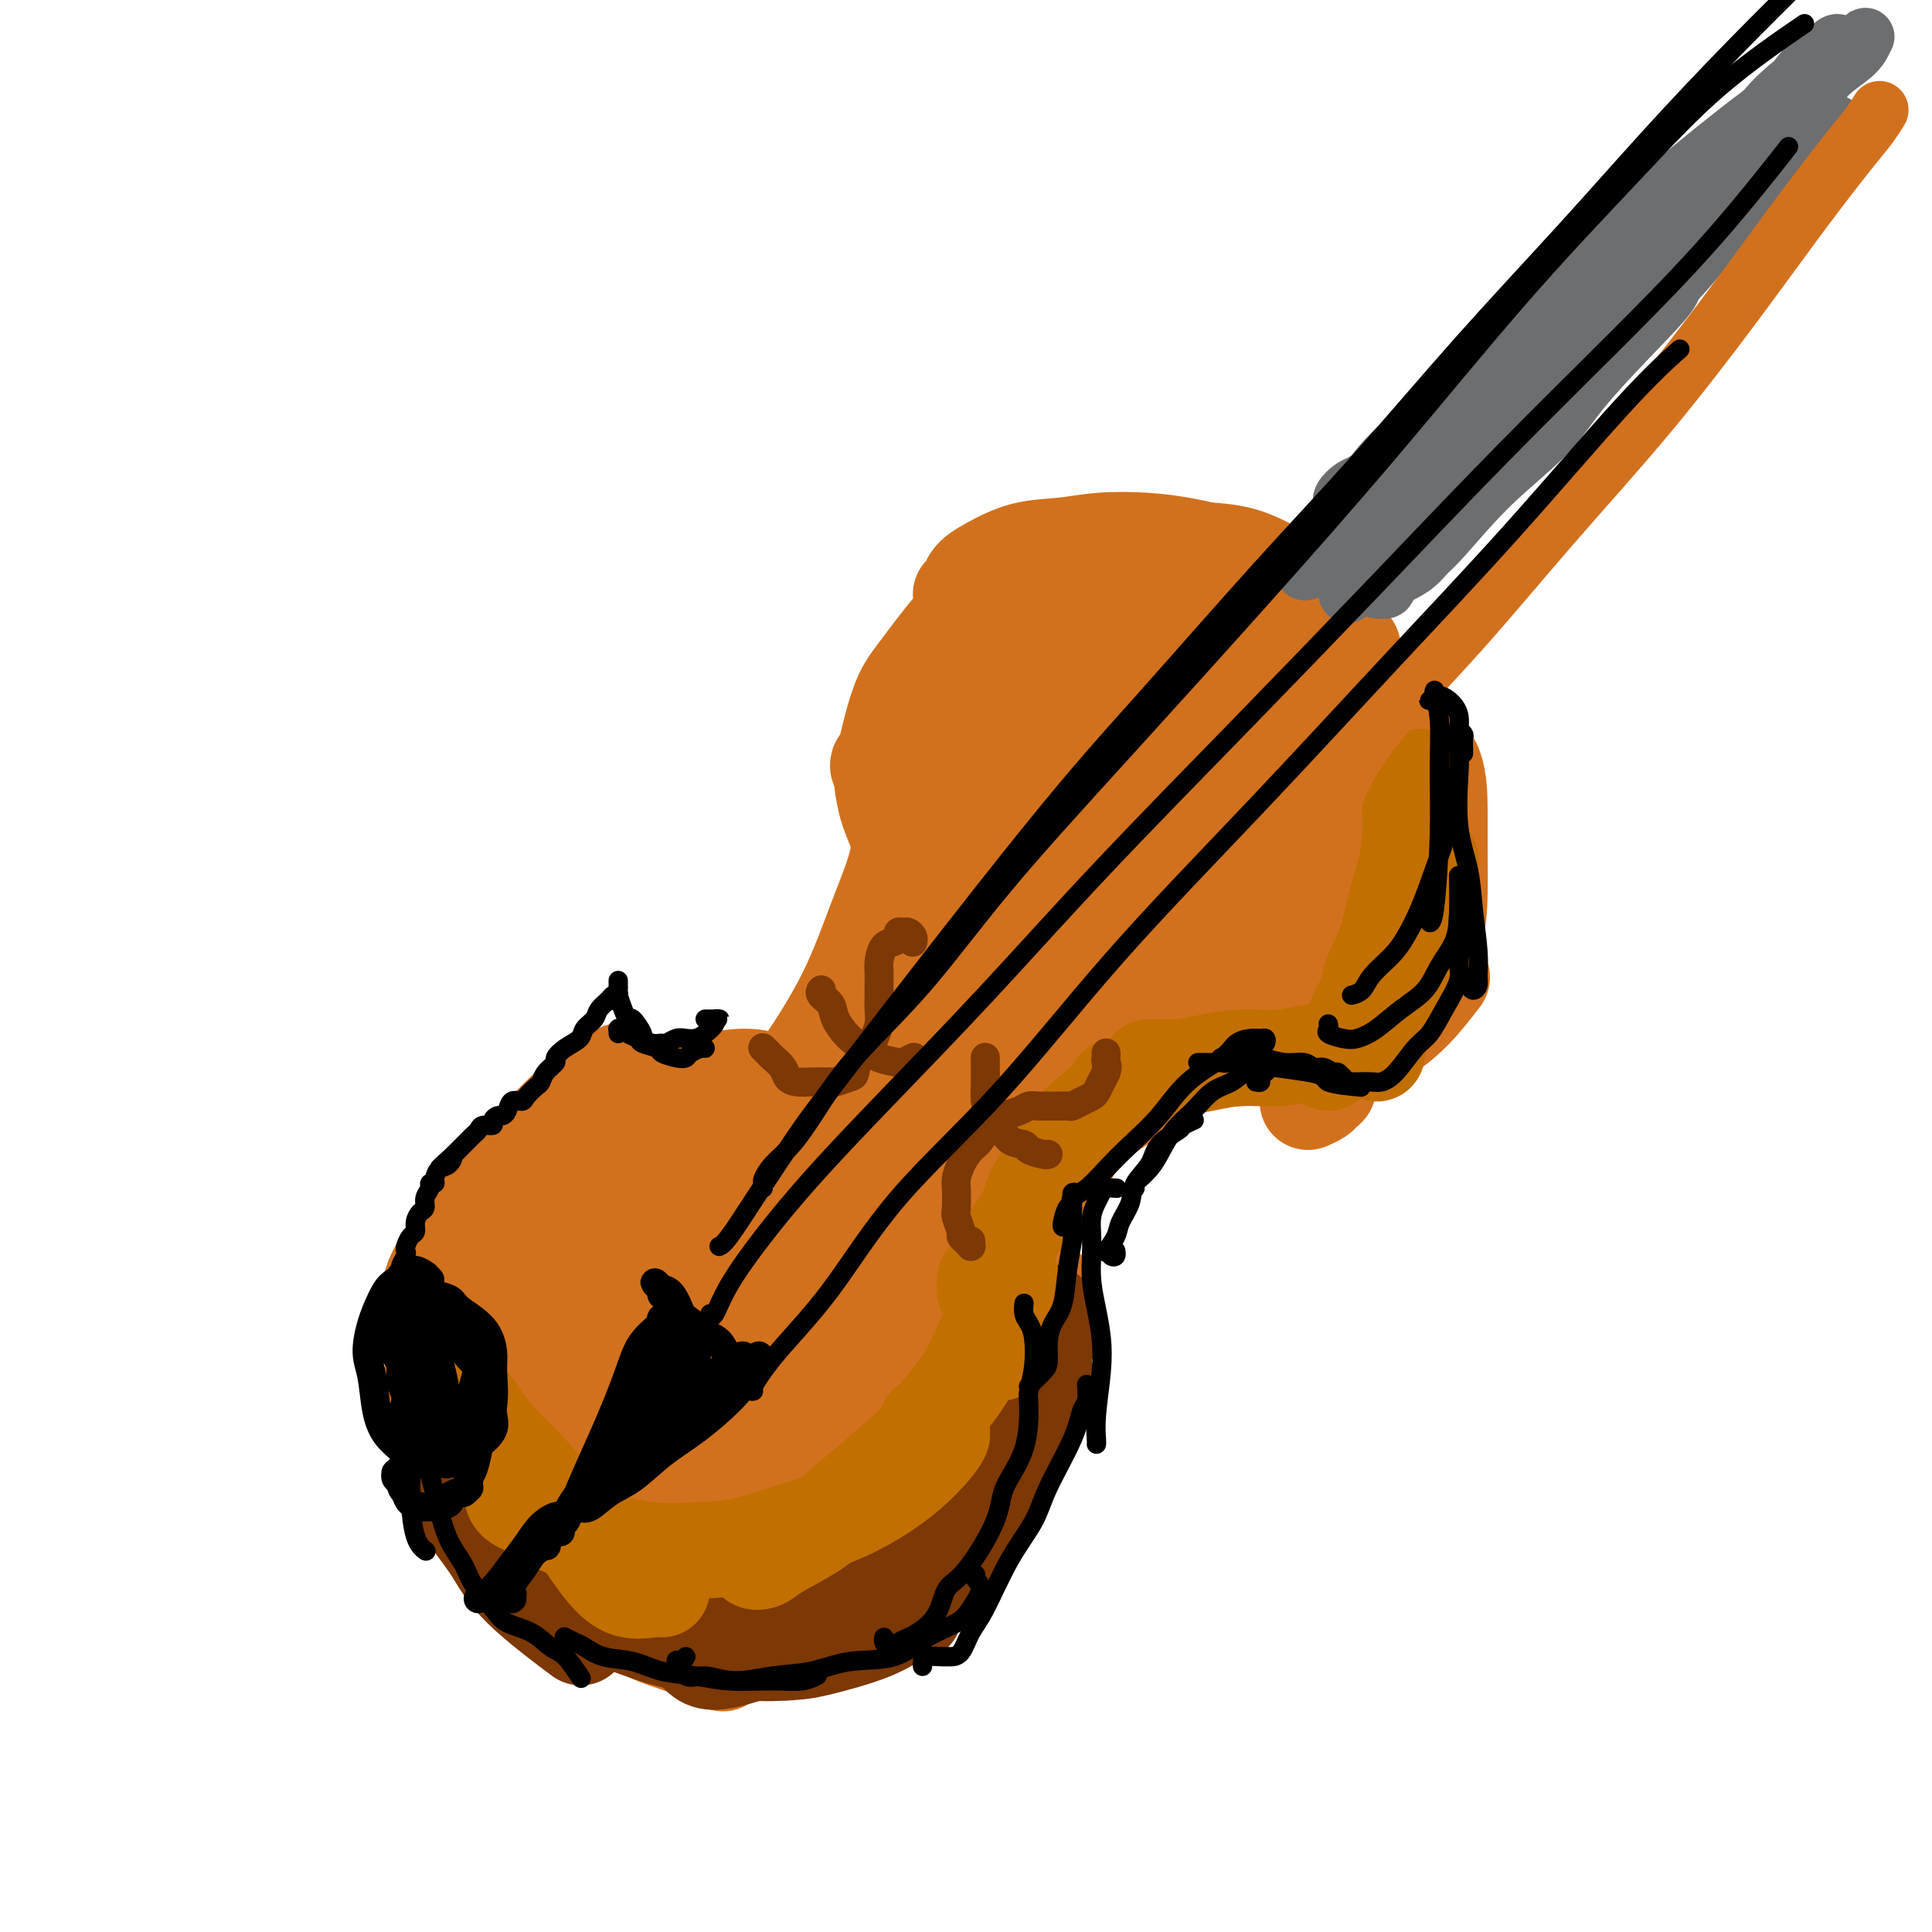 <svg viewBox='0 0 400 400' version='1.1' xmlns='http://www.w3.org/2000/svg' xmlns:xlink='http://www.w3.org/1999/xlink'><g fill='none' stroke='rgb(210,113,29)' stroke-width='20' stroke-linecap='round' stroke-linejoin='round'><path d='M171,233c-0.021,0.024 -0.042,0.048 0,0c0.042,-0.048 0.147,-0.170 0,-1c-0.147,-0.830 -0.545,-2.370 -1,-3c-0.455,-0.630 -0.966,-0.349 -2,-1c-1.034,-0.651 -2.589,-2.233 -4,-3c-1.411,-0.767 -2.676,-0.719 -4,-1c-1.324,-0.281 -2.707,-0.891 -5,-1c-2.293,-0.109 -5.496,0.284 -8,1c-2.504,0.716 -4.308,1.756 -7,3c-2.692,1.244 -6.272,2.694 -9,4c-2.728,1.306 -4.603,2.470 -7,4c-2.397,1.530 -5.317,3.427 -8,6c-2.683,2.573 -5.128,5.821 -8,10c-2.872,4.179 -6.172,9.289 -9,14c-2.828,4.711 -5.183,9.025 -7,13c-1.817,3.975 -3.097,7.612 -3,11c0.097,3.388 1.569,6.527 3,10c1.431,3.473 2.820,7.282 5,11c2.180,3.718 5.151,7.347 9,11c3.849,3.653 8.575,7.330 14,10c5.425,2.670 11.550,4.334 14,5c2.450,0.666 1.225,0.333 0,0'/><path d='M94,272c0.008,0.006 0.016,0.011 0,0c-0.016,-0.011 -0.057,-0.039 0,0c0.057,0.039 0.212,0.143 0,0c-0.212,-0.143 -0.790,-0.534 -1,0c-0.210,0.534 -0.053,1.995 0,3c0.053,1.005 0.003,1.556 0,3c-0.003,1.444 0.042,3.781 0,6c-0.042,2.219 -0.170,4.318 0,6c0.170,1.682 0.637,2.946 1,5c0.363,2.054 0.620,4.898 1,7c0.380,2.102 0.883,3.464 2,5c1.117,1.536 2.848,3.248 4,5c1.152,1.752 1.723,3.545 3,5c1.277,1.455 3.259,2.571 5,4c1.741,1.429 3.242,3.172 5,5c1.758,1.828 3.771,3.741 6,5c2.229,1.259 4.672,1.865 7,3c2.328,1.135 4.542,2.799 7,4c2.458,1.201 5.162,1.939 8,3c2.838,1.061 5.811,2.446 7,3c1.189,0.554 0.595,0.277 0,0'/><path d='M94,294c-0.030,0.019 -0.060,0.039 0,0c0.060,-0.039 0.210,-0.136 0,0c-0.210,0.136 -0.781,0.506 -1,0c-0.219,-0.506 -0.087,-1.888 0,-3c0.087,-1.112 0.128,-1.952 0,-3c-0.128,-1.048 -0.425,-2.302 -1,-4c-0.575,-1.698 -1.428,-3.839 -2,-6c-0.572,-2.161 -0.864,-4.343 -1,-6c-0.136,-1.657 -0.115,-2.789 0,-4c0.115,-1.211 0.323,-2.501 1,-4c0.677,-1.499 1.822,-3.205 3,-5c1.178,-1.795 2.390,-3.677 4,-6c1.610,-2.323 3.619,-5.085 6,-8c2.381,-2.915 5.132,-5.983 8,-9c2.868,-3.017 5.851,-5.984 8,-8c2.149,-2.016 3.463,-3.081 5,-4c1.537,-0.919 3.296,-1.691 4,-2c0.704,-0.309 0.352,-0.154 0,0'/><path d='M142,328c-0.003,0.041 -0.007,0.082 0,0c0.007,-0.082 0.024,-0.286 0,0c-0.024,0.286 -0.090,1.062 0,2c0.090,0.938 0.335,2.039 1,3c0.665,0.961 1.750,1.783 3,3c1.250,1.217 2.665,2.828 4,4c1.335,1.172 2.590,1.903 5,2c2.410,0.097 5.974,-0.441 9,-1c3.026,-0.559 5.512,-1.140 8,-2c2.488,-0.860 4.978,-2.001 8,-4c3.022,-1.999 6.578,-4.857 8,-6c1.422,-1.143 0.711,-0.572 0,0'/><path d='M153,333c-0.449,0.024 -0.898,0.048 -1,0c-0.102,-0.048 0.145,-0.168 0,0c-0.145,0.168 -0.680,0.624 -1,1c-0.320,0.376 -0.425,0.673 0,1c0.425,0.327 1.379,0.684 2,1c0.621,0.316 0.910,0.590 3,1c2.090,0.410 5.981,0.955 8,1c2.019,0.045 2.165,-0.409 4,-1c1.835,-0.591 5.358,-1.320 9,-3c3.642,-1.680 7.402,-4.311 10,-6c2.598,-1.689 4.034,-2.436 6,-4c1.966,-1.564 4.460,-3.944 7,-7c2.540,-3.056 5.124,-6.788 7,-10c1.876,-3.212 3.044,-5.903 4,-9c0.956,-3.097 1.702,-6.599 2,-8c0.298,-1.401 0.149,-0.700 0,0'/><path d='M191,323c0.229,0.221 0.459,0.443 1,0c0.541,-0.443 1.394,-1.550 2,-2c0.606,-0.450 0.965,-0.243 2,-1c1.035,-0.757 2.747,-2.478 4,-4c1.253,-1.522 2.046,-2.846 3,-4c0.954,-1.154 2.070,-2.137 4,-6c1.930,-3.863 4.675,-10.604 6,-14c1.325,-3.396 1.232,-3.446 2,-7c0.768,-3.554 2.399,-10.611 3,-14c0.601,-3.389 0.172,-3.111 0,-3c-0.172,0.111 -0.086,0.056 0,0'/><path d='M214,250c0.004,-0.005 0.007,-0.010 0,0c-0.007,0.010 -0.025,0.037 0,0c0.025,-0.037 0.093,-0.136 0,0c-0.093,0.136 -0.346,0.506 0,0c0.346,-0.506 1.292,-1.889 2,-3c0.708,-1.111 1.179,-1.951 2,-3c0.821,-1.049 1.993,-2.308 3,-4c1.007,-1.692 1.851,-3.816 4,-6c2.149,-2.184 5.603,-4.428 8,-6c2.397,-1.572 3.735,-2.473 6,-4c2.265,-1.527 5.456,-3.680 9,-5c3.544,-1.320 7.441,-1.806 9,-2c1.559,-0.194 0.779,-0.097 0,0'/><path d='M245,219c0.383,0.003 0.767,0.005 2,0c1.233,-0.005 3.317,-0.018 5,0c1.683,0.018 2.965,0.067 5,0c2.035,-0.067 4.823,-0.250 7,0c2.177,0.250 3.743,0.931 5,2c1.257,1.069 2.206,2.524 3,3c0.794,0.476 1.435,-0.026 2,0c0.565,0.026 1.055,0.581 1,1c-0.055,0.419 -0.656,0.701 -1,1c-0.344,0.299 -0.432,0.616 -1,1c-0.568,0.384 -1.614,0.834 -2,1c-0.386,0.166 -0.110,0.047 0,0c0.110,-0.047 0.055,-0.024 0,0'/><path d='M266,217c-0.389,-0.295 -0.777,-0.590 -1,-1c-0.223,-0.410 -0.280,-0.935 0,-1c0.280,-0.065 0.898,0.328 2,1c1.102,0.672 2.687,1.621 4,2c1.313,0.379 2.352,0.188 4,0c1.648,-0.188 3.903,-0.374 6,-1c2.097,-0.626 4.036,-1.694 6,-3c1.964,-1.306 3.952,-2.852 6,-5c2.048,-2.148 4.157,-4.900 5,-6c0.843,-1.100 0.422,-0.550 0,0'/><path d='M288,207c-0.415,-0.169 -0.829,-0.337 0,-1c0.829,-0.663 2.902,-1.820 4,-3c1.098,-1.180 1.223,-2.384 2,-4c0.777,-1.616 2.208,-3.646 3,-6c0.792,-2.354 0.945,-5.034 1,-8c0.055,-2.966 0.011,-6.217 0,-9c-0.011,-2.783 0.011,-5.096 0,-8c-0.011,-2.904 -0.054,-6.397 -1,-9c-0.946,-2.603 -2.793,-4.316 -4,-6c-1.207,-1.684 -1.773,-3.338 -2,-4c-0.227,-0.662 -0.113,-0.331 0,0'/><path d='M188,176c0.097,0.086 0.195,0.173 0,0c-0.195,-0.173 -0.681,-0.604 -1,-1c-0.319,-0.396 -0.469,-0.755 -1,-2c-0.531,-1.245 -1.443,-3.374 -2,-5c-0.557,-1.626 -0.758,-2.748 -1,-4c-0.242,-1.252 -0.523,-2.634 0,-6c0.523,-3.366 1.850,-8.717 3,-12c1.150,-3.283 2.123,-4.499 4,-7c1.877,-2.501 4.659,-6.289 7,-9c2.341,-2.711 4.240,-4.346 5,-5c0.760,-0.654 0.380,-0.327 0,0'/><path d='M199,123c0.388,0.271 0.776,0.543 1,0c0.224,-0.543 0.286,-1.900 1,-3c0.714,-1.100 2.082,-1.941 4,-3c1.918,-1.059 4.386,-2.334 7,-3c2.614,-0.666 5.375,-0.723 8,-1c2.625,-0.277 5.113,-0.774 8,-1c2.887,-0.226 6.171,-0.179 9,0c2.829,0.179 5.202,0.491 8,1c2.798,0.509 6.023,1.214 8,2c1.977,0.786 2.708,1.653 3,2c0.292,0.347 0.146,0.173 0,0'/><path d='M268,123c-0.258,-0.129 -0.516,-0.259 -1,-1c-0.484,-0.741 -1.193,-2.094 -2,-3c-0.807,-0.906 -1.712,-1.365 -3,-2c-1.288,-0.635 -2.958,-1.444 -5,-2c-2.042,-0.556 -4.455,-0.858 -7,-1c-2.545,-0.142 -5.221,-0.125 -8,0c-2.779,0.125 -5.662,0.357 -9,1c-3.338,0.643 -7.132,1.696 -10,3c-2.868,1.304 -4.812,2.859 -7,4c-2.188,1.141 -4.622,1.866 -6,3c-1.378,1.134 -1.700,2.675 -2,4c-0.300,1.325 -0.578,2.432 -1,4c-0.422,1.568 -0.990,3.595 -1,5c-0.010,1.405 0.536,2.186 1,3c0.464,0.814 0.847,1.661 1,2c0.153,0.339 0.077,0.169 0,0'/><path d='M229,118c-0.291,-0.222 -0.582,-0.445 -1,-1c-0.418,-0.555 -0.964,-1.443 -2,-2c-1.036,-0.557 -2.564,-0.782 -4,-1c-1.436,-0.218 -2.782,-0.429 -4,0c-1.218,0.429 -2.309,1.497 -4,3c-1.691,1.503 -3.981,3.439 -6,6c-2.019,2.561 -3.766,5.747 -6,9c-2.234,3.253 -4.954,6.574 -7,10c-2.046,3.426 -3.416,6.956 -4,10c-0.584,3.044 -0.380,5.600 0,8c0.380,2.400 0.937,4.643 2,6c1.063,1.357 2.632,1.827 4,2c1.368,0.173 2.534,0.049 3,0c0.466,-0.049 0.233,-0.025 0,0'/><path d='M226,133c0.334,-0.392 0.667,-0.784 0,-1c-0.667,-0.216 -2.335,-0.257 -4,0c-1.665,0.257 -3.326,0.812 -5,2c-1.674,1.188 -3.360,3.010 -5,5c-1.640,1.990 -3.235,4.148 -4,6c-0.765,1.852 -0.699,3.400 0,5c0.699,1.600 2.033,3.254 3,4c0.967,0.746 1.567,0.584 3,0c1.433,-0.584 3.698,-1.589 6,-3c2.302,-1.411 4.642,-3.226 7,-5c2.358,-1.774 4.735,-3.505 7,-6c2.265,-2.495 4.417,-5.754 6,-8c1.583,-2.246 2.595,-3.479 4,-5c1.405,-1.521 3.202,-3.329 4,-4c0.798,-0.671 0.597,-0.204 1,0c0.403,0.204 1.412,0.146 2,0c0.588,-0.146 0.756,-0.380 1,0c0.244,0.380 0.563,1.372 1,2c0.437,0.628 0.990,0.890 2,2c1.010,1.110 2.477,3.068 4,4c1.523,0.932 3.102,0.838 5,1c1.898,0.162 4.116,0.582 6,1c1.884,0.418 3.436,0.835 5,1c1.564,0.165 3.140,0.077 4,0c0.860,-0.077 1.002,-0.145 1,0c-0.002,0.145 -0.150,0.501 -1,0c-0.850,-0.501 -2.402,-1.861 -3,-3c-0.598,-1.139 -0.243,-2.058 -1,-3c-0.757,-0.942 -2.627,-1.907 -4,-3c-1.373,-1.093 -2.249,-2.312 -3,-3c-0.751,-0.688 -1.375,-0.844 -2,-1'/><path d='M266,121c-2.253,-1.731 -1.386,0.443 -1,2c0.386,1.557 0.291,2.499 1,4c0.709,1.501 2.221,3.563 3,5c0.779,1.437 0.825,2.250 2,4c1.175,1.750 3.478,4.437 5,6c1.522,1.563 2.261,2.002 3,3c0.739,0.998 1.476,2.555 2,4c0.524,1.445 0.834,2.780 1,4c0.166,1.220 0.189,2.327 0,3c-0.189,0.673 -0.589,0.912 -1,1c-0.411,0.088 -0.832,0.025 -1,0c-0.168,-0.025 -0.084,-0.013 0,0'/><path d='M278,146c-0.417,-0.321 -0.835,-0.642 -1,-1c-0.165,-0.358 -0.079,-0.752 0,-1c0.079,-0.248 0.151,-0.351 0,0c-0.151,0.351 -0.524,1.155 -1,4c-0.476,2.845 -1.056,7.729 -2,12c-0.944,4.271 -2.253,7.928 -3,11c-0.747,3.072 -0.932,5.558 -1,7c-0.068,1.442 -0.019,1.841 0,2c0.019,0.159 0.010,0.080 0,0'/><path d='M275,178c-0.089,0.169 -0.178,0.337 0,-1c0.178,-1.337 0.623,-4.180 1,-6c0.377,-1.820 0.687,-2.616 1,-5c0.313,-2.384 0.631,-6.354 1,-9c0.369,-2.646 0.789,-3.967 1,-5c0.211,-1.033 0.211,-1.780 0,-2c-0.211,-0.220 -0.635,0.085 -1,1c-0.365,0.915 -0.673,2.441 -1,5c-0.327,2.559 -0.673,6.153 -1,10c-0.327,3.847 -0.634,7.949 -1,12c-0.366,4.051 -0.790,8.053 -1,11c-0.210,2.947 -0.205,4.840 0,7c0.205,2.160 0.610,4.589 1,6c0.390,1.411 0.765,1.805 1,2c0.235,0.195 0.329,0.191 1,-1c0.671,-1.191 1.917,-3.570 3,-6c1.083,-2.430 2.003,-4.909 3,-8c0.997,-3.091 2.073,-6.792 3,-10c0.927,-3.208 1.707,-5.924 2,-8c0.293,-2.076 0.099,-3.514 0,-4c-0.099,-0.486 -0.101,-0.020 0,0c0.101,0.020 0.307,-0.406 0,0c-0.307,0.406 -1.126,1.645 -2,4c-0.874,2.355 -1.803,5.825 -3,9c-1.197,3.175 -2.661,6.054 -4,9c-1.339,2.946 -2.553,5.958 -4,9c-1.447,3.042 -3.128,6.113 -4,8c-0.872,1.887 -0.935,2.588 -1,3c-0.065,0.412 -0.133,0.534 0,0c0.133,-0.534 0.467,-1.724 1,-3c0.533,-1.276 1.267,-2.638 2,-4'/><path d='M273,202c0.977,-2.420 1.921,-4.970 3,-8c1.079,-3.030 2.295,-6.539 3,-10c0.705,-3.461 0.900,-6.872 1,-10c0.100,-3.128 0.104,-5.972 0,-8c-0.104,-2.028 -0.318,-3.241 -1,-4c-0.682,-0.759 -1.833,-1.062 -4,-1c-2.167,0.062 -5.351,0.491 -8,2c-2.649,1.509 -4.762,4.097 -8,8c-3.238,3.903 -7.602,9.121 -10,13c-2.398,3.879 -2.831,6.420 -4,9c-1.169,2.580 -3.073,5.199 -4,7c-0.927,1.801 -0.878,2.784 -1,3c-0.122,0.216 -0.415,-0.336 0,-1c0.415,-0.664 1.538,-1.439 3,-3c1.462,-1.561 3.265,-3.909 5,-7c1.735,-3.091 3.404,-6.924 5,-10c1.596,-3.076 3.121,-5.396 4,-7c0.879,-1.604 1.114,-2.494 1,-3c-0.114,-0.506 -0.575,-0.630 -1,0c-0.425,0.630 -0.813,2.014 -2,4c-1.187,1.986 -3.172,4.574 -5,8c-1.828,3.426 -3.498,7.691 -5,11c-1.502,3.309 -2.835,5.662 -4,8c-1.165,2.338 -2.162,4.662 -3,6c-0.838,1.338 -1.517,1.689 -2,2c-0.483,0.311 -0.770,0.580 -1,0c-0.230,-0.580 -0.402,-2.011 -1,-4c-0.598,-1.989 -1.623,-4.535 -2,-6c-0.377,-1.465 -0.108,-1.847 0,-2c0.108,-0.153 0.054,-0.076 0,0'/><path d='M182,158c-0.012,0.017 -0.024,0.033 0,0c0.024,-0.033 0.082,-0.116 0,0c-0.082,0.116 -0.306,0.431 0,1c0.306,0.569 1.143,1.394 2,2c0.857,0.606 1.734,0.995 2,2c0.266,1.005 -0.078,2.626 0,5c0.078,2.374 0.577,5.499 0,9c-0.577,3.501 -2.228,7.376 -4,12c-1.772,4.624 -3.663,9.996 -6,15c-2.337,5.004 -5.121,9.640 -8,14c-2.879,4.360 -5.852,8.443 -8,11c-2.148,2.557 -3.471,3.588 -4,4c-0.529,0.412 -0.265,0.206 0,0'/><path d='M129,223c-0.003,0.003 -0.005,0.006 0,0c0.005,-0.006 0.019,-0.021 0,0c-0.019,0.021 -0.071,0.080 0,0c0.071,-0.080 0.263,-0.297 1,0c0.737,0.297 2.018,1.109 3,2c0.982,0.891 1.664,1.860 3,3c1.336,1.140 3.326,2.451 5,3c1.674,0.549 3.034,0.335 5,0c1.966,-0.335 4.540,-0.792 8,-2c3.460,-1.208 7.808,-3.166 10,-5c2.192,-1.834 2.229,-3.543 4,-5c1.771,-1.457 5.276,-2.663 8,-5c2.724,-2.337 4.666,-5.804 6,-8c1.334,-2.196 2.060,-3.122 3,-5c0.940,-1.878 2.094,-4.708 3,-8c0.906,-3.292 1.562,-7.047 2,-9c0.438,-1.953 0.656,-2.103 1,-4c0.344,-1.897 0.812,-5.542 1,-7c0.188,-1.458 0.094,-0.729 0,0'/><path d='M202,153c-0.108,-0.035 -0.216,-0.069 0,0c0.216,0.069 0.756,0.243 1,0c0.244,-0.243 0.192,-0.901 0,-1c-0.192,-0.099 -0.525,0.361 -1,2c-0.475,1.639 -1.092,4.455 -2,10c-0.908,5.545 -2.107,13.817 -3,19c-0.893,5.183 -1.480,7.277 -2,10c-0.520,2.723 -0.973,6.077 -2,10c-1.027,3.923 -2.627,8.417 -4,11c-1.373,2.583 -2.520,3.256 -3,4c-0.480,0.744 -0.294,1.558 0,1c0.294,-0.558 0.695,-2.488 2,-5c1.305,-2.512 3.512,-5.605 5,-8c1.488,-2.395 2.255,-4.093 4,-8c1.745,-3.907 4.468,-10.021 7,-15c2.532,-4.979 4.873,-8.821 7,-12c2.127,-3.179 4.040,-5.696 6,-9c1.960,-3.304 3.967,-7.395 5,-9c1.033,-1.605 1.092,-0.726 1,0c-0.092,0.726 -0.334,1.297 -3,6c-2.666,4.703 -7.754,13.536 -12,21c-4.246,7.464 -7.648,13.559 -10,18c-2.352,4.441 -3.652,7.228 -5,11c-1.348,3.772 -2.742,8.530 -3,11c-0.258,2.470 0.622,2.653 1,3c0.378,0.347 0.256,0.858 2,-1c1.744,-1.858 5.354,-6.086 9,-11c3.646,-4.914 7.328,-10.513 10,-15c2.672,-4.487 4.335,-7.862 8,-15c3.665,-7.138 9.333,-18.039 13,-25c3.667,-6.961 5.334,-9.980 7,-13'/><path d='M240,143c4.989,-9.086 3.462,-5.301 3,-4c-0.462,1.301 0.141,0.118 -1,1c-1.141,0.882 -4.025,3.827 -6,6c-1.975,2.173 -3.041,3.573 -6,8c-2.959,4.427 -7.811,11.882 -11,17c-3.189,5.118 -4.716,7.901 -6,10c-1.284,2.099 -2.326,3.515 -2,4c0.326,0.485 2.021,0.040 4,-1c1.979,-1.040 4.243,-2.674 7,-5c2.757,-2.326 6.006,-5.344 9,-9c2.994,-3.656 5.732,-7.951 9,-12c3.268,-4.049 7.065,-7.851 10,-11c2.935,-3.149 5.009,-5.643 7,-7c1.991,-1.357 3.899,-1.576 4,-1c0.101,0.576 -1.607,1.948 -4,5c-2.393,3.052 -5.473,7.783 -10,14c-4.527,6.217 -10.501,13.920 -16,21c-5.499,7.080 -10.523,13.536 -14,19c-3.477,5.464 -5.407,9.936 -6,12c-0.593,2.064 0.153,1.720 1,1c0.847,-0.720 1.797,-1.815 4,-4c2.203,-2.185 5.659,-5.458 9,-9c3.341,-3.542 6.567,-7.353 10,-12c3.433,-4.647 7.073,-10.130 11,-15c3.927,-4.870 8.140,-9.126 11,-12c2.860,-2.874 4.366,-4.368 5,-5c0.634,-0.632 0.396,-0.404 0,1c-0.396,1.404 -0.952,3.985 -3,7c-2.048,3.015 -5.590,6.466 -9,11c-3.410,4.534 -6.689,10.153 -10,15c-3.311,4.847 -6.656,8.924 -10,13'/><path d='M230,201c-6.427,9.337 -6.495,9.179 -7,10c-0.505,0.821 -1.446,2.621 -1,3c0.446,0.379 2.281,-0.663 4,-2c1.719,-1.337 3.323,-2.968 6,-5c2.677,-2.032 6.426,-4.466 10,-7c3.574,-2.534 6.972,-5.167 11,-8c4.028,-2.833 8.686,-5.865 12,-8c3.314,-2.135 5.283,-3.372 7,-4c1.717,-0.628 3.183,-0.648 3,0c-0.183,0.648 -2.014,1.964 -4,4c-1.986,2.036 -4.126,4.790 -7,8c-2.874,3.210 -6.481,6.874 -10,10c-3.519,3.126 -6.949,5.713 -10,8c-3.051,2.287 -5.724,4.272 -8,6c-2.276,1.728 -4.157,3.197 -5,4c-0.843,0.803 -0.649,0.941 0,0c0.649,-0.941 1.753,-2.960 4,-5c2.247,-2.040 5.637,-4.101 9,-7c3.363,-2.899 6.698,-6.637 10,-10c3.302,-3.363 6.571,-6.349 9,-9c2.429,-2.651 4.019,-4.965 4,-6c-0.019,-1.035 -1.645,-0.791 -4,1c-2.355,1.791 -5.439,5.129 -10,9c-4.561,3.871 -10.600,8.275 -18,15c-7.400,6.725 -16.163,15.772 -25,25c-8.837,9.228 -17.750,18.639 -26,28c-8.250,9.361 -15.836,18.674 -21,25c-5.164,6.326 -7.904,9.665 -9,11c-1.096,1.335 -0.548,0.668 0,0'/><path d='M196,244c2.333,-2.749 4.666,-5.498 7,-9c2.334,-3.502 4.670,-7.756 6,-10c1.330,-2.244 1.656,-2.477 1,-2c-0.656,0.477 -2.293,1.663 -4,4c-1.707,2.337 -3.485,5.823 -6,10c-2.515,4.177 -5.766,9.045 -9,15c-3.234,5.955 -6.450,12.999 -9,20c-2.550,7.001 -4.434,13.961 -6,19c-1.566,5.039 -2.814,8.157 -3,10c-0.186,1.843 0.692,2.411 2,2c1.308,-0.411 3.048,-1.800 5,-4c1.952,-2.200 4.115,-5.210 6,-9c1.885,-3.790 3.491,-8.359 6,-13c2.509,-4.641 5.922,-9.353 8,-13c2.078,-3.647 2.820,-6.229 4,-8c1.180,-1.771 2.799,-2.730 3,-3c0.201,-0.270 -1.015,0.149 -2,2c-0.985,1.851 -1.739,5.135 -3,8c-1.261,2.865 -3.027,5.313 -5,9c-1.973,3.687 -4.151,8.614 -6,13c-1.849,4.386 -3.369,8.233 -5,12c-1.631,3.767 -3.374,7.455 -5,10c-1.626,2.545 -3.136,3.948 -4,5c-0.864,1.052 -1.081,1.755 0,1c1.081,-0.755 3.460,-2.966 5,-5c1.540,-2.034 2.241,-3.890 4,-6c1.759,-2.110 4.574,-4.473 8,-8c3.426,-3.527 7.461,-8.219 10,-11c2.539,-2.781 3.583,-3.652 4,-4c0.417,-0.348 0.209,-0.174 0,0'/><path d='M208,279c3.412,-3.927 -3.557,2.756 -7,6c-3.443,3.244 -3.361,3.048 -7,7c-3.639,3.952 -11.000,12.051 -15,17c-4.000,4.949 -4.639,6.749 -6,9c-1.361,2.251 -3.444,4.953 -5,8c-1.556,3.047 -2.584,6.439 -3,8c-0.416,1.561 -0.221,1.290 0,1c0.221,-0.290 0.466,-0.600 1,-1c0.534,-0.400 1.357,-0.888 2,-2c0.643,-1.112 1.105,-2.846 1,-4c-0.105,-1.154 -0.777,-1.728 -1,-2c-0.223,-0.272 0.003,-0.242 -1,-1c-1.003,-0.758 -3.236,-2.305 -5,-3c-1.764,-0.695 -3.061,-0.538 -5,-1c-1.939,-0.462 -4.522,-1.544 -8,-2c-3.478,-0.456 -7.851,-0.285 -12,0c-4.149,0.285 -8.073,0.686 -11,1c-2.927,0.314 -4.857,0.543 -6,0c-1.143,-0.543 -1.500,-1.856 -1,-3c0.500,-1.144 1.858,-2.118 3,-3c1.142,-0.882 2.068,-1.673 5,-2c2.932,-0.327 7.870,-0.189 12,1c4.130,1.189 7.452,3.429 10,5c2.548,1.571 4.321,2.473 7,4c2.679,1.527 6.263,3.679 8,5c1.737,1.321 1.626,1.811 2,2c0.374,0.189 1.233,0.078 1,0c-0.233,-0.078 -1.557,-0.124 -3,0c-1.443,0.124 -3.004,0.418 -4,0c-0.996,-0.418 -1.427,-1.548 -3,-3c-1.573,-1.452 -4.286,-3.226 -7,-5'/><path d='M150,321c-3.236,-2.372 -6.326,-4.302 -8,-6c-1.674,-1.698 -1.933,-3.163 -5,-6c-3.067,-2.837 -8.943,-7.046 -13,-10c-4.057,-2.954 -6.294,-4.654 -7,-5c-0.706,-0.346 0.120,0.663 -1,0c-1.120,-0.663 -4.186,-2.997 -6,-4c-1.814,-1.003 -2.377,-0.674 -3,-1c-0.623,-0.326 -1.305,-1.308 -1,-3c0.305,-1.692 1.598,-4.096 2,-6c0.402,-1.904 -0.089,-3.309 1,-6c1.089,-2.691 3.756,-6.667 5,-9c1.244,-2.333 1.065,-3.024 2,-4c0.935,-0.976 2.983,-2.236 4,-3c1.017,-0.764 1.004,-1.031 1,-1c-0.004,0.031 0.001,0.361 0,2c-0.001,1.639 -0.010,4.589 -1,9c-0.990,4.411 -2.962,10.284 -4,16c-1.038,5.716 -1.143,11.274 -2,16c-0.857,4.726 -2.466,8.620 -3,11c-0.534,2.380 0.008,3.247 0,4c-0.008,0.753 -0.566,1.394 0,1c0.566,-0.394 2.258,-1.822 3,-4c0.742,-2.178 0.535,-5.107 1,-8c0.465,-2.893 1.600,-5.749 2,-9c0.400,-3.251 0.063,-6.898 0,-10c-0.063,-3.102 0.149,-5.660 0,-8c-0.149,-2.340 -0.658,-4.462 -1,-6c-0.342,-1.538 -0.515,-2.491 -1,-3c-0.485,-0.509 -1.281,-0.574 -2,0c-0.719,0.574 -1.359,1.787 -2,3'/><path d='M111,271c-1.005,1.614 -1.517,4.149 -2,7c-0.483,2.851 -0.939,6.019 -1,9c-0.061,2.981 0.271,5.775 1,8c0.729,2.225 1.855,3.882 3,5c1.145,1.118 2.310,1.696 4,2c1.690,0.304 3.905,0.332 6,-1c2.095,-1.332 4.071,-4.026 6,-7c1.929,-2.974 3.810,-6.228 6,-10c2.190,-3.772 4.688,-8.062 6,-13c1.312,-4.938 1.437,-10.526 2,-15c0.563,-4.474 1.563,-7.835 2,-10c0.437,-2.165 0.310,-3.133 0,-4c-0.310,-0.867 -0.803,-1.632 -2,-1c-1.197,0.632 -3.098,2.659 -5,5c-1.902,2.341 -3.804,4.994 -6,9c-2.196,4.006 -4.687,9.365 -7,14c-2.313,4.635 -4.448,8.545 -6,11c-1.552,2.455 -2.522,3.453 -3,4c-0.478,0.547 -0.466,0.642 0,0c0.466,-0.642 1.385,-2.021 3,-4c1.615,-1.979 3.925,-4.559 6,-8c2.075,-3.441 3.915,-7.743 6,-12c2.085,-4.257 4.415,-8.467 7,-12c2.585,-3.533 5.425,-6.388 7,-9c1.575,-2.612 1.887,-4.982 2,-6c0.113,-1.018 0.029,-0.683 -1,0c-1.029,0.683 -3.002,1.713 -5,4c-1.998,2.287 -4.020,5.829 -6,9c-1.980,3.171 -3.918,5.969 -5,9c-1.082,3.031 -1.309,6.295 -1,8c0.309,1.705 1.155,1.853 2,2'/><path d='M130,265c1.164,1.648 3.575,0.767 6,0c2.425,-0.767 4.866,-1.419 8,-3c3.134,-1.581 6.962,-4.089 11,-7c4.038,-2.911 8.285,-6.223 12,-10c3.715,-3.777 6.898,-8.018 10,-12c3.102,-3.982 6.121,-7.706 8,-11c1.879,-3.294 2.616,-6.157 3,-8c0.384,-1.843 0.414,-2.665 -1,-2c-1.414,0.665 -4.270,2.818 -8,7c-3.730,4.182 -8.332,10.392 -15,20c-6.668,9.608 -15.402,22.615 -20,30c-4.598,7.385 -5.060,9.146 -5,12c0.060,2.854 0.641,6.799 2,8c1.359,1.201 3.494,-0.341 5,-1c1.506,-0.659 2.383,-0.436 5,-3c2.617,-2.564 6.975,-7.914 11,-13c4.025,-5.086 7.717,-9.908 10,-14c2.283,-4.092 3.157,-7.455 6,-13c2.843,-5.545 7.654,-13.273 10,-17c2.346,-3.727 2.226,-3.455 2,-3c-0.226,0.455 -0.558,1.092 -3,5c-2.442,3.908 -6.993,11.086 -11,18c-4.007,6.914 -7.470,13.565 -11,21c-3.530,7.435 -7.125,15.654 -10,23c-2.875,7.346 -5.028,13.820 -6,18c-0.972,4.180 -0.763,6.068 0,7c0.763,0.932 2.081,0.910 4,-1c1.919,-1.910 4.440,-5.706 7,-10c2.560,-4.294 5.160,-9.084 8,-15c2.840,-5.916 5.920,-12.958 9,-20'/><path d='M177,271c4.183,-9.488 6.139,-15.709 8,-21c1.861,-5.291 3.627,-9.652 4,-11c0.373,-1.348 -0.648,0.317 -2,2c-1.352,1.683 -3.037,3.383 -5,8c-1.963,4.617 -4.206,12.151 -7,19c-2.794,6.849 -6.141,13.014 -9,19c-2.859,5.986 -5.230,11.793 -7,16c-1.770,4.207 -2.939,6.815 -3,8c-0.061,1.185 0.985,0.946 2,0c1.015,-0.946 1.998,-2.598 3,-5c1.002,-2.402 2.023,-5.554 3,-9c0.977,-3.446 1.909,-7.188 2,-11c0.091,-3.812 -0.659,-7.696 -1,-11c-0.341,-3.304 -0.273,-6.028 -1,-8c-0.727,-1.972 -2.248,-3.192 -4,-3c-1.752,0.192 -3.734,1.796 -6,5c-2.266,3.204 -4.817,8.008 -7,13c-2.183,4.992 -3.997,10.173 -4,14c-0.003,3.827 1.807,6.300 3,8c1.193,1.700 1.769,2.629 2,3c0.231,0.371 0.115,0.186 0,0'/></g>
<g fill='none' stroke='rgb(124,56,5)' stroke-width='20' stroke-linecap='round' stroke-linejoin='round'><path d='M91,300c-0.106,-0.120 -0.213,-0.239 0,0c0.213,0.239 0.744,0.838 1,2c0.256,1.162 0.235,2.887 1,5c0.765,2.113 2.315,4.613 4,7c1.685,2.387 3.503,4.660 5,7c1.497,2.340 2.672,4.745 6,8c3.328,3.255 8.808,7.358 11,9c2.192,1.642 1.096,0.821 0,0'/><path d='M110,325c-0.277,-0.419 -0.553,-0.838 0,0c0.553,0.838 1.936,2.934 3,4c1.064,1.066 1.810,1.102 4,2c2.190,0.898 5.825,2.658 9,4c3.175,1.342 5.890,2.267 8,3c2.110,0.733 3.613,1.274 7,2c3.387,0.726 8.657,1.638 13,2c4.343,0.362 7.760,0.174 10,0c2.240,-0.174 3.305,-0.334 6,-1c2.695,-0.666 7.021,-1.838 10,-3c2.979,-1.162 4.610,-2.313 6,-3c1.390,-0.687 2.540,-0.911 3,-1c0.460,-0.089 0.230,-0.045 0,0'/><path d='M142,338c0.466,-0.145 0.933,-0.289 1,0c0.067,0.289 -0.264,1.012 0,2c0.264,0.988 1.124,2.240 2,3c0.876,0.760 1.768,1.029 3,1c1.232,-0.029 2.805,-0.355 5,-1c2.195,-0.645 5.012,-1.607 8,-3c2.988,-1.393 6.148,-3.216 9,-5c2.852,-1.784 5.395,-3.527 8,-6c2.605,-2.473 5.272,-5.675 8,-8c2.728,-2.325 5.518,-3.771 8,-6c2.482,-2.229 4.655,-5.239 7,-8c2.345,-2.761 4.863,-5.273 7,-8c2.137,-2.727 3.892,-5.671 5,-8c1.108,-2.329 1.569,-4.045 2,-5c0.431,-0.955 0.834,-1.151 1,-2c0.166,-0.849 0.097,-2.351 0,-3c-0.097,-0.649 -0.222,-0.446 0,-1c0.222,-0.554 0.791,-1.864 1,-3c0.209,-1.136 0.058,-2.096 0,-3c-0.058,-0.904 -0.022,-1.750 0,-2c0.022,-0.250 0.029,0.098 0,0c-0.029,-0.098 -0.095,-0.641 0,0c0.095,0.641 0.353,2.464 0,4c-0.353,1.536 -1.315,2.783 -2,5c-0.685,2.217 -1.093,5.403 -2,9c-0.907,3.597 -2.313,7.606 -4,11c-1.687,3.394 -3.654,6.172 -5,9c-1.346,2.828 -2.072,5.707 -3,8c-0.928,2.293 -2.057,4.002 -3,5c-0.943,0.998 -1.698,1.285 -2,1c-0.302,-0.285 -0.151,-1.143 0,-2'/><path d='M196,322c-1.485,2.107 1.301,-3.125 3,-6c1.699,-2.875 2.309,-3.392 3,-5c0.691,-1.608 1.462,-4.307 2,-6c0.538,-1.693 0.844,-2.381 1,-3c0.156,-0.619 0.164,-1.168 0,-1c-0.164,0.168 -0.500,1.053 -2,2c-1.500,0.947 -4.165,1.955 -7,4c-2.835,2.045 -5.840,5.126 -9,8c-3.160,2.874 -6.476,5.541 -10,8c-3.524,2.459 -7.256,4.711 -11,7c-3.744,2.289 -7.498,4.613 -11,6c-3.502,1.387 -6.750,1.835 -9,2c-2.250,0.165 -3.500,0.047 -4,0c-0.500,-0.047 -0.250,-0.024 0,0'/></g>
<g fill='none' stroke='rgb(194,111,1)' stroke-width='20' stroke-linecap='round' stroke-linejoin='round'><path d='M96,291c0.001,0.112 0.002,0.223 0,0c-0.002,-0.223 -0.006,-0.781 0,-1c0.006,-0.219 0.023,-0.100 0,0c-0.023,0.100 -0.087,0.180 0,0c0.087,-0.180 0.325,-0.619 1,0c0.675,0.619 1.785,2.298 3,4c1.215,1.702 2.533,3.427 4,5c1.467,1.573 3.083,2.993 5,5c1.917,2.007 4.134,4.601 6,7c1.866,2.399 3.379,4.604 5,7c1.621,2.396 3.349,4.982 5,7c1.651,2.018 3.226,3.469 5,4c1.774,0.531 3.747,0.143 5,0c1.253,-0.143 1.787,-0.041 2,0c0.213,0.041 0.107,0.020 0,0'/><path d='M106,308c0.005,-0.064 0.009,-0.127 0,0c-0.009,0.127 -0.033,0.446 0,1c0.033,0.554 0.122,1.343 1,2c0.878,0.657 2.546,1.182 4,2c1.454,0.818 2.695,1.931 5,3c2.305,1.069 5.674,2.095 9,3c3.326,0.905 6.610,1.688 10,2c3.390,0.312 6.887,0.153 10,0c3.113,-0.153 5.843,-0.301 9,-1c3.157,-0.699 6.740,-1.951 10,-3c3.260,-1.049 6.198,-1.896 9,-3c2.802,-1.104 5.467,-2.467 8,-4c2.533,-1.533 4.934,-3.238 7,-5c2.066,-1.762 3.797,-3.583 5,-5c1.203,-1.417 1.879,-2.431 2,-3c0.121,-0.569 -0.314,-0.692 -1,-1c-0.686,-0.308 -1.625,-0.802 -2,-1c-0.375,-0.198 -0.188,-0.099 0,0'/><path d='M156,321c0.049,-0.217 0.099,-0.435 0,0c-0.099,0.435 -0.346,1.521 0,2c0.346,0.479 1.284,0.351 2,0c0.716,-0.351 1.209,-0.925 3,-2c1.791,-1.075 4.878,-2.651 7,-4c2.122,-1.349 3.278,-2.472 5,-4c1.722,-1.528 4.011,-3.462 7,-6c2.989,-2.538 6.678,-5.679 9,-8c2.322,-2.321 3.277,-3.822 5,-6c1.723,-2.178 4.213,-5.031 6,-8c1.787,-2.969 2.871,-6.052 4,-8c1.129,-1.948 2.303,-2.761 3,-4c0.697,-1.239 0.918,-2.905 1,-4c0.082,-1.095 0.026,-1.618 0,-2c-0.026,-0.382 -0.021,-0.623 0,-1c0.021,-0.377 0.058,-0.888 0,-1c-0.058,-0.112 -0.211,0.177 0,0c0.211,-0.177 0.785,-0.821 1,-1c0.215,-0.179 0.072,0.107 0,0c-0.072,-0.107 -0.072,-0.606 0,0c0.072,0.606 0.216,2.318 0,3c-0.216,0.682 -0.794,0.333 -1,1c-0.206,0.667 -0.041,2.350 0,4c0.041,1.650 -0.043,3.265 0,4c0.043,0.735 0.211,0.588 0,1c-0.211,0.412 -0.803,1.384 -1,2c-0.197,0.616 -0.000,0.878 0,1c0.000,0.122 -0.196,0.105 0,0c0.196,-0.105 0.783,-0.297 1,-1c0.217,-0.703 0.062,-1.915 0,-3c-0.062,-1.085 -0.031,-2.042 0,-3'/><path d='M208,273c0.367,-1.910 0.785,-3.685 1,-5c0.215,-1.315 0.225,-2.168 0,-3c-0.225,-0.832 -0.687,-1.641 -1,-2c-0.313,-0.359 -0.476,-0.269 -1,0c-0.524,0.269 -1.409,0.715 -2,1c-0.591,0.285 -0.889,0.407 -1,1c-0.111,0.593 -0.036,1.656 0,2c0.036,0.344 0.034,-0.029 0,0c-0.034,0.029 -0.101,0.462 0,0c0.101,-0.462 0.368,-1.820 1,-3c0.632,-1.180 1.628,-2.184 2,-3c0.372,-0.816 0.119,-1.445 1,-3c0.881,-1.555 2.897,-4.035 4,-6c1.103,-1.965 1.294,-3.415 2,-5c0.706,-1.585 1.926,-3.304 3,-5c1.074,-1.696 2.000,-3.369 3,-5c1.000,-1.631 2.072,-3.221 4,-5c1.928,-1.779 4.711,-3.748 6,-5c1.289,-1.252 1.082,-1.786 1,-2c-0.082,-0.214 -0.041,-0.107 0,0'/><path d='M239,221c-0.384,-0.002 -0.769,-0.003 -1,0c-0.231,0.003 -0.309,0.011 0,0c0.309,-0.011 1.004,-0.040 2,0c0.996,0.040 2.293,0.151 4,0c1.707,-0.151 3.823,-0.562 6,-1c2.177,-0.438 4.415,-0.903 7,-1c2.585,-0.097 5.516,0.174 8,0c2.484,-0.174 4.522,-0.794 6,-1c1.478,-0.206 2.396,0.001 3,0c0.604,-0.001 0.894,-0.209 1,0c0.106,0.209 0.028,0.837 0,1c-0.028,0.163 -0.007,-0.139 0,0c0.007,0.139 0.001,0.719 0,1c-0.001,0.281 0.004,0.263 0,0c-0.004,-0.263 -0.019,-0.769 0,-1c0.019,-0.231 0.070,-0.185 0,0c-0.070,0.185 -0.260,0.510 0,0c0.260,-0.510 0.971,-1.856 2,-3c1.029,-1.144 2.377,-2.088 3,-3c0.623,-0.912 0.523,-1.792 1,-3c0.477,-1.208 1.532,-2.743 2,-4c0.468,-1.257 0.350,-2.236 1,-4c0.650,-1.764 2.069,-4.313 3,-7c0.931,-2.687 1.374,-5.511 2,-8c0.626,-2.489 1.435,-4.642 2,-7c0.565,-2.358 0.886,-4.919 1,-7c0.114,-2.081 0.020,-3.682 0,-5c-0.020,-1.318 0.033,-2.355 0,-3c-0.033,-0.645 -0.152,-0.899 0,-1c0.152,-0.101 0.576,-0.051 1,0'/><path d='M293,164c1.998,-7.086 0.494,-0.300 0,3c-0.494,3.300 0.023,3.116 0,4c-0.023,0.884 -0.584,2.836 -1,5c-0.416,2.164 -0.686,4.540 -1,6c-0.314,1.460 -0.673,2.004 -1,3c-0.327,0.996 -0.620,2.446 -1,4c-0.380,1.554 -0.845,3.213 -1,4c-0.155,0.787 -0.001,0.701 0,1c0.001,0.299 -0.150,0.981 0,1c0.150,0.019 0.602,-0.627 1,-1c0.398,-0.373 0.741,-0.474 1,-1c0.259,-0.526 0.433,-1.477 1,-3c0.567,-1.523 1.525,-3.619 2,-5c0.475,-1.381 0.465,-2.049 1,-3c0.535,-0.951 1.615,-2.186 2,-3c0.385,-0.814 0.076,-1.208 0,-1c-0.076,0.208 0.080,1.017 0,2c-0.080,0.983 -0.395,2.141 -1,4c-0.605,1.859 -1.501,4.418 -2,7c-0.499,2.582 -0.603,5.188 -1,7c-0.397,1.812 -1.087,2.832 -2,5c-0.913,2.168 -2.049,5.485 -3,8c-0.951,2.515 -1.716,4.229 -2,5c-0.284,0.771 -0.088,0.600 0,1c0.088,0.400 0.067,1.371 0,1c-0.067,-0.371 -0.179,-2.085 0,-3c0.179,-0.915 0.650,-1.030 1,-2c0.350,-0.970 0.578,-2.796 1,-5c0.422,-2.204 1.037,-4.786 1,-6c-0.037,-1.214 -0.725,-1.061 -1,-1c-0.275,0.061 -0.138,0.031 0,0'/></g>
<g fill='none' stroke='rgb(124,56,5)' stroke-width='6' stroke-linecap='round' stroke-linejoin='round'><path d='M201,257c-0.000,-0.008 -0.000,-0.016 0,0c0.000,0.016 0.001,0.058 0,0c-0.001,-0.058 -0.003,-0.214 0,0c0.003,0.214 0.011,0.800 0,1c-0.011,0.200 -0.040,0.014 0,0c0.040,-0.014 0.151,0.144 0,0c-0.151,-0.144 -0.562,-0.589 -1,-1c-0.438,-0.411 -0.902,-0.789 -1,-1c-0.098,-0.211 0.169,-0.254 0,-1c-0.169,-0.746 -0.775,-2.194 -1,-3c-0.225,-0.806 -0.068,-0.968 0,-2c0.068,-1.032 0.049,-2.933 0,-4c-0.049,-1.067 -0.127,-1.302 0,-2c0.127,-0.698 0.458,-1.861 1,-3c0.542,-1.139 1.295,-2.256 2,-3c0.705,-0.744 1.361,-1.116 2,-2c0.639,-0.884 1.259,-2.279 2,-3c0.741,-0.721 1.602,-0.768 2,-1c0.398,-0.232 0.333,-0.651 1,-1c0.667,-0.349 2.065,-0.629 3,-1c0.935,-0.371 1.406,-0.832 2,-1c0.594,-0.168 1.310,-0.044 2,0c0.690,0.044 1.353,0.009 2,0c0.647,-0.009 1.276,0.008 2,0c0.724,-0.008 1.542,-0.043 2,0c0.458,0.043 0.557,0.163 1,0c0.443,-0.163 1.232,-0.610 2,-1c0.768,-0.390 1.515,-0.723 2,-1c0.485,-0.277 0.707,-0.498 1,-1c0.293,-0.502 0.655,-1.286 1,-2c0.345,-0.714 0.672,-1.357 1,-2'/><path d='M229,222c0.464,-1.182 0.124,-1.636 0,-2c-0.124,-0.364 -0.033,-0.636 0,-1c0.033,-0.364 0.010,-0.818 0,-1c-0.010,-0.182 -0.005,-0.091 0,0'/><path d='M204,219c-0.000,-0.007 -0.000,-0.014 0,0c0.000,0.014 0.000,0.050 0,0c-0.000,-0.050 -0.001,-0.187 0,0c0.001,0.187 0.002,0.697 0,1c-0.002,0.303 -0.008,0.397 0,1c0.008,0.603 0.031,1.713 0,3c-0.031,1.287 -0.117,2.750 0,4c0.117,1.250 0.435,2.285 1,3c0.565,0.715 1.377,1.109 2,2c0.623,0.891 1.057,2.277 2,3c0.943,0.723 2.396,0.782 3,1c0.604,0.218 0.358,0.594 1,1c0.642,0.406 2.173,0.840 3,1c0.827,0.160 0.951,0.046 1,0c0.049,-0.046 0.025,-0.023 0,0'/><path d='M189,195c0.007,-0.022 0.013,-0.044 0,0c-0.013,0.044 -0.046,0.155 0,0c0.046,-0.155 0.171,-0.574 0,-1c-0.171,-0.426 -0.636,-0.857 -1,-1c-0.364,-0.143 -0.626,0.001 -1,0c-0.374,-0.001 -0.860,-0.148 -1,0c-0.140,0.148 0.068,0.592 0,1c-0.068,0.408 -0.410,0.780 -1,1c-0.590,0.220 -1.426,0.288 -2,1c-0.574,0.712 -0.886,2.066 -1,3c-0.114,0.934 -0.030,1.446 0,2c0.030,0.554 0.005,1.149 0,2c-0.005,0.851 0.011,1.957 0,3c-0.011,1.043 -0.048,2.021 0,3c0.048,0.979 0.181,1.957 0,3c-0.181,1.043 -0.676,2.149 -1,3c-0.324,0.851 -0.476,1.447 -1,2c-0.524,0.553 -1.419,1.062 -2,2c-0.581,0.938 -0.846,2.304 -1,3c-0.154,0.696 -0.196,0.722 -1,1c-0.804,0.278 -2.368,0.807 -3,1c-0.632,0.193 -0.330,0.049 -1,0c-0.670,-0.049 -2.311,-0.005 -3,0c-0.689,0.005 -0.426,-0.030 -1,0c-0.574,0.030 -1.985,0.124 -3,0c-1.015,-0.124 -1.635,-0.468 -2,-1c-0.365,-0.532 -0.476,-1.253 -1,-2c-0.524,-0.747 -1.461,-1.521 -2,-2c-0.539,-0.479 -0.681,-0.665 -1,-1c-0.319,-0.335 -0.817,-0.821 -1,-1c-0.183,-0.179 -0.052,-0.051 0,0c0.052,0.051 0.026,0.026 0,0'/><path d='M170,205c0.004,-0.005 0.008,-0.010 0,0c-0.008,0.010 -0.029,0.035 0,0c0.029,-0.035 0.108,-0.129 0,0c-0.108,0.129 -0.401,0.481 0,1c0.401,0.519 1.498,1.203 2,2c0.502,0.797 0.408,1.705 1,3c0.592,1.295 1.869,2.975 3,4c1.131,1.025 2.114,1.395 3,2c0.886,0.605 1.673,1.444 3,2c1.327,0.556 3.193,0.829 4,1c0.807,0.171 0.557,0.242 1,0c0.443,-0.242 1.581,-0.796 2,-1c0.419,-0.204 0.120,-0.058 0,0c-0.120,0.058 -0.060,0.029 0,0'/></g>
<g fill='none' stroke='rgb(0,0,0)' stroke-width='6' stroke-linecap='round' stroke-linejoin='round'><path d='M136,278c-0.111,-0.505 -0.223,-1.010 0,-1c0.223,0.010 0.779,0.535 1,0c0.221,-0.535 0.107,-2.129 0,-3c-0.107,-0.871 -0.209,-1.020 0,-1c0.209,0.020 0.727,0.207 0,1c-0.727,0.793 -2.699,2.191 -4,4c-1.301,1.809 -1.931,4.028 -3,7c-1.069,2.972 -2.578,6.697 -4,10c-1.422,3.303 -2.757,6.186 -4,9c-1.243,2.814 -2.396,5.560 -3,7c-0.604,1.440 -0.661,1.574 -1,2c-0.339,0.426 -0.962,1.142 -1,1c-0.038,-0.142 0.508,-1.144 1,-2c0.492,-0.856 0.930,-1.566 2,-3c1.070,-1.434 2.773,-3.591 4,-6c1.227,-2.409 1.979,-5.070 3,-7c1.021,-1.930 2.311,-3.130 3,-4c0.689,-0.870 0.778,-1.410 1,-2c0.222,-0.590 0.576,-1.229 0,-1c-0.576,0.229 -2.084,1.325 -3,3c-0.916,1.675 -1.240,3.930 -2,6c-0.760,2.070 -1.955,3.956 -3,6c-1.045,2.044 -1.940,4.247 -3,6c-1.060,1.753 -2.285,3.055 -3,4c-0.715,0.945 -0.921,1.533 -1,2c-0.079,0.467 -0.032,0.812 0,1c0.032,0.188 0.050,0.219 0,0c-0.050,-0.219 -0.168,-0.688 0,-1c0.168,-0.312 0.622,-0.469 1,-1c0.378,-0.531 0.679,-1.438 1,-2c0.321,-0.562 0.660,-0.781 1,-1'/><path d='M119,312c0.465,-0.774 0.127,-0.208 0,0c-0.127,0.208 -0.044,0.058 0,0c0.044,-0.058 0.047,-0.025 0,0c-0.047,0.025 -0.146,0.042 0,0c0.146,-0.042 0.536,-0.142 1,0c0.464,0.142 1.002,0.525 2,0c0.998,-0.525 2.454,-1.960 4,-3c1.546,-1.040 3.180,-1.687 5,-3c1.820,-1.313 3.826,-3.291 6,-5c2.174,-1.709 4.516,-3.148 7,-5c2.484,-1.852 5.111,-4.119 7,-6c1.889,-1.881 3.039,-3.378 4,-5c0.961,-1.622 1.733,-3.370 2,-4c0.267,-0.630 0.029,-0.141 0,0c-0.029,0.141 0.150,-0.067 0,0c-0.150,0.067 -0.629,0.410 -1,1c-0.371,0.590 -0.636,1.426 -1,2c-0.364,0.574 -0.829,0.884 -1,1c-0.171,0.116 -0.048,0.038 0,0c0.048,-0.038 0.021,-0.036 0,0c-0.021,0.036 -0.036,0.105 0,0c0.036,-0.105 0.121,-0.383 0,-1c-0.121,-0.617 -0.450,-1.574 -1,-2c-0.550,-0.426 -1.323,-0.321 -2,-1c-0.677,-0.679 -1.259,-2.144 -2,-3c-0.741,-0.856 -1.642,-1.105 -3,-2c-1.358,-0.895 -3.173,-2.436 -4,-3c-0.827,-0.564 -0.665,-0.151 -1,-1c-0.335,-0.849 -1.167,-2.959 -2,-4c-0.833,-1.041 -1.667,-1.012 -2,-1c-0.333,0.012 -0.167,0.006 0,0'/><path d='M137,267c-2.774,-2.684 -0.709,-0.896 0,0c0.709,0.896 0.063,0.898 0,1c-0.063,0.102 0.456,0.304 1,1c0.544,0.696 1.113,1.885 2,3c0.887,1.115 2.092,2.156 3,3c0.908,0.844 1.521,1.491 2,2c0.479,0.509 0.826,0.879 1,1c0.174,0.121 0.176,-0.008 0,0c-0.176,0.008 -0.529,0.154 -1,0c-0.471,-0.154 -1.060,-0.608 -2,-1c-0.940,-0.392 -2.232,-0.723 -3,-1c-0.768,-0.277 -1.013,-0.501 -1,-1c0.013,-0.499 0.285,-1.273 0,-1c-0.285,0.273 -1.127,1.594 -2,3c-0.873,1.406 -1.778,2.899 -3,5c-1.222,2.101 -2.761,4.811 -4,8c-1.239,3.189 -2.178,6.858 -3,9c-0.822,2.142 -1.527,2.756 -2,4c-0.473,1.244 -0.713,3.119 -1,4c-0.287,0.881 -0.620,0.767 0,0c0.620,-0.767 2.193,-2.186 3,-3c0.807,-0.814 0.847,-1.023 2,-3c1.153,-1.977 3.420,-5.721 5,-9c1.580,-3.279 2.472,-6.093 3,-8c0.528,-1.907 0.691,-2.905 1,-4c0.309,-1.095 0.762,-2.285 1,-3c0.238,-0.715 0.260,-0.955 0,-1c-0.260,-0.045 -0.801,0.103 -2,2c-1.199,1.897 -3.057,5.542 -5,9c-1.943,3.458 -3.972,6.729 -6,10'/><path d='M126,297c-2.474,4.090 -2.159,4.315 -3,6c-0.841,1.685 -2.839,4.832 -3,6c-0.161,1.168 1.513,0.359 2,0c0.487,-0.359 -0.214,-0.266 0,-1c0.214,-0.734 1.342,-2.294 3,-4c1.658,-1.706 3.845,-3.558 5,-5c1.155,-1.442 1.278,-2.475 3,-5c1.722,-2.525 5.044,-6.542 7,-9c1.956,-2.458 2.548,-3.357 3,-4c0.452,-0.643 0.765,-1.031 1,-1c0.235,0.031 0.394,0.479 0,1c-0.394,0.521 -1.339,1.113 -2,2c-0.661,0.887 -1.037,2.068 -2,4c-0.963,1.932 -2.512,4.614 -4,7c-1.488,2.386 -2.914,4.475 -4,6c-1.086,1.525 -1.833,2.484 -2,3c-0.167,0.516 0.246,0.588 1,0c0.754,-0.588 1.848,-1.837 3,-3c1.152,-1.163 2.361,-2.239 4,-4c1.639,-1.761 3.709,-4.208 5,-6c1.291,-1.792 1.805,-2.931 3,-4c1.195,-1.069 3.073,-2.070 4,-3c0.927,-0.930 0.904,-1.791 1,-2c0.096,-0.209 0.309,0.235 0,1c-0.309,0.765 -1.142,1.853 -2,3c-0.858,1.147 -1.741,2.354 -3,4c-1.259,1.646 -2.893,3.731 -4,5c-1.107,1.269 -1.689,1.722 -2,2c-0.311,0.278 -0.353,0.383 0,0c0.353,-0.383 1.101,-1.252 2,-2c0.899,-0.748 1.950,-1.374 3,-2'/><path d='M145,292c1.299,-1.157 2.045,-2.049 3,-3c0.955,-0.951 2.118,-1.962 3,-3c0.882,-1.038 1.482,-2.103 2,-3c0.518,-0.897 0.955,-1.628 1,-2c0.045,-0.372 -0.303,-0.387 -1,0c-0.697,0.387 -1.742,1.176 -3,2c-1.258,0.824 -2.729,1.685 -4,3c-1.271,1.315 -2.342,3.085 -3,4c-0.658,0.915 -0.902,0.976 -1,1c-0.098,0.024 -0.049,0.012 0,0'/><path d='M116,314c0.042,0.034 0.084,0.069 0,0c-0.084,-0.069 -0.294,-0.240 -1,0c-0.706,0.240 -1.909,0.891 -3,2c-1.091,1.109 -2.069,2.676 -3,4c-0.931,1.324 -1.814,2.405 -3,4c-1.186,1.595 -2.677,3.704 -4,5c-1.323,1.296 -2.480,1.779 -3,2c-0.520,0.221 -0.403,0.178 0,0c0.403,-0.178 1.092,-0.493 2,-1c0.908,-0.507 2.034,-1.207 3,-2c0.966,-0.793 1.773,-1.678 3,-3c1.227,-1.322 2.873,-3.081 4,-4c1.127,-0.919 1.736,-0.998 2,-1c0.264,-0.002 0.182,0.071 0,0c-0.182,-0.071 -0.466,-0.288 -1,0c-0.534,0.288 -1.320,1.081 -2,2c-0.680,0.919 -1.254,1.963 -2,3c-0.746,1.037 -1.664,2.068 -2,3c-0.336,0.932 -0.090,1.765 0,2c0.090,0.235 0.024,-0.129 0,0c-0.024,0.129 -0.007,0.751 0,1c0.007,0.249 0.003,0.124 0,0'/><path d='M87,270c-0.030,0.121 -0.060,0.243 0,0c0.060,-0.243 0.210,-0.849 0,-1c-0.210,-0.151 -0.781,0.155 -1,0c-0.219,-0.155 -0.087,-0.771 0,-1c0.087,-0.229 0.128,-0.071 0,0c-0.128,0.071 -0.424,0.054 0,0c0.424,-0.054 1.567,-0.146 3,0c1.433,0.146 3.154,0.528 4,1c0.846,0.472 0.817,1.033 2,2c1.183,0.967 3.578,2.339 5,4c1.422,1.661 1.870,3.612 2,5c0.130,1.388 -0.059,2.214 0,4c0.059,1.786 0.366,4.534 0,7c-0.366,2.466 -1.404,4.651 -2,6c-0.596,1.349 -0.748,1.863 -1,3c-0.252,1.137 -0.604,2.897 -1,4c-0.396,1.103 -0.837,1.548 -1,2c-0.163,0.452 -0.047,0.910 0,1c0.047,0.090 0.025,-0.187 0,0c-0.025,0.187 -0.053,0.838 0,1c0.053,0.162 0.188,-0.164 0,0c-0.188,0.164 -0.698,0.818 -1,1c-0.302,0.182 -0.394,-0.109 -1,0c-0.606,0.109 -1.724,0.617 -2,1c-0.276,0.383 0.292,0.639 0,1c-0.292,0.361 -1.444,0.827 -2,1c-0.556,0.173 -0.516,0.055 -1,0c-0.484,-0.055 -1.490,-0.046 -2,0c-0.510,0.046 -0.522,0.128 -1,0c-0.478,-0.128 -1.422,-0.465 -2,-1c-0.578,-0.535 -0.789,-1.267 -1,-2'/><path d='M84,309c-1.093,-0.873 -0.826,-1.557 -1,-2c-0.174,-0.443 -0.789,-0.645 -1,-1c-0.211,-0.355 -0.018,-0.864 0,-1c0.018,-0.136 -0.140,0.101 0,0c0.140,-0.101 0.577,-0.538 1,-1c0.423,-0.462 0.831,-0.947 1,-1c0.169,-0.053 0.099,0.328 0,0c-0.099,-0.328 -0.226,-1.364 0,-2c0.226,-0.636 0.807,-0.873 1,-2c0.193,-1.127 -0.001,-3.144 0,-5c0.001,-1.856 0.196,-3.550 0,-5c-0.196,-1.450 -0.784,-2.657 -1,-4c-0.216,-1.343 -0.061,-2.822 0,-4c0.061,-1.178 0.027,-2.057 0,-3c-0.027,-0.943 -0.046,-1.952 0,-3c0.046,-1.048 0.157,-2.137 1,-3c0.843,-0.863 2.419,-1.502 3,-2c0.581,-0.498 0.166,-0.857 0,-1c-0.166,-0.143 -0.083,-0.072 0,0'/><path d='M89,265c-0.473,-0.458 -0.945,-0.916 -1,-1c-0.055,-0.084 0.309,0.206 0,0c-0.309,-0.206 -1.290,-0.907 -2,-1c-0.710,-0.093 -1.147,0.421 -2,1c-0.853,0.579 -2.120,1.222 -3,2c-0.880,0.778 -1.372,1.691 -2,3c-0.628,1.309 -1.393,3.015 -2,5c-0.607,1.985 -1.057,4.251 -1,6c0.057,1.749 0.621,2.983 1,5c0.379,2.017 0.572,4.817 1,7c0.428,2.183 1.089,3.747 2,5c0.911,1.253 2.072,2.193 3,3c0.928,0.807 1.625,1.481 2,2c0.375,0.519 0.429,0.883 1,1c0.571,0.117 1.658,-0.012 2,0c0.342,0.012 -0.062,0.167 0,0c0.062,-0.167 0.591,-0.655 1,-1c0.409,-0.345 0.699,-0.549 1,-1c0.301,-0.451 0.613,-1.151 1,-2c0.387,-0.849 0.850,-1.846 1,-3c0.150,-1.154 -0.013,-2.465 0,-4c0.013,-1.535 0.200,-3.293 0,-5c-0.200,-1.707 -0.788,-3.361 -1,-5c-0.212,-1.639 -0.047,-3.263 0,-5c0.047,-1.737 -0.025,-3.587 0,-5c0.025,-1.413 0.147,-2.388 0,-3c-0.147,-0.612 -0.561,-0.860 -1,-1c-0.439,-0.140 -0.901,-0.172 -1,0c-0.099,0.172 0.166,0.546 0,2c-0.166,1.454 -0.762,3.987 -1,7c-0.238,3.013 -0.119,6.507 0,10'/><path d='M88,287c-0.267,4.474 0.566,6.659 1,9c0.434,2.341 0.469,4.839 1,6c0.531,1.161 1.557,0.984 2,1c0.443,0.016 0.303,0.226 1,0c0.697,-0.226 2.229,-0.888 3,-2c0.771,-1.112 0.779,-2.675 1,-4c0.221,-1.325 0.656,-2.412 1,-4c0.344,-1.588 0.599,-3.679 1,-6c0.401,-2.321 0.949,-4.874 1,-7c0.051,-2.126 -0.395,-3.824 -1,-5c-0.605,-1.176 -1.367,-1.830 -2,-2c-0.633,-0.170 -1.135,0.144 -2,1c-0.865,0.856 -2.093,2.254 -3,4c-0.907,1.746 -1.491,3.840 -2,6c-0.509,2.160 -0.941,4.385 -1,6c-0.059,1.615 0.254,2.620 1,4c0.746,1.380 1.923,3.135 3,4c1.077,0.865 2.054,0.841 3,1c0.946,0.159 1.861,0.500 3,0c1.139,-0.500 2.502,-1.841 3,-3c0.498,-1.159 0.131,-2.138 0,-3c-0.131,-0.862 -0.025,-1.609 0,-3c0.025,-1.391 -0.032,-3.426 -1,-5c-0.968,-1.574 -2.849,-2.686 -4,-4c-1.151,-1.314 -1.573,-2.830 -2,-4c-0.427,-1.170 -0.858,-1.993 -2,-2c-1.142,-0.007 -2.994,0.802 -4,2c-1.006,1.198 -1.167,2.785 -2,5c-0.833,2.215 -2.340,5.058 -3,8c-0.660,2.942 -0.474,5.983 0,8c0.474,2.017 1.237,3.008 2,4'/><path d='M86,302c0.893,1.821 2.126,0.373 3,0c0.874,-0.373 1.390,0.328 2,0c0.610,-0.328 1.314,-1.685 2,-3c0.686,-1.315 1.354,-2.588 2,-4c0.646,-1.412 1.269,-2.963 2,-5c0.731,-2.037 1.569,-4.560 2,-7c0.431,-2.440 0.456,-4.798 0,-6c-0.456,-1.202 -1.392,-1.247 -2,-1c-0.608,0.247 -0.888,0.785 -1,1c-0.112,0.215 -0.056,0.108 0,0'/></g>
<g fill='none' stroke='rgb(109,110,112)' stroke-width='12' stroke-linecap='round' stroke-linejoin='round'><path d='M282,121c-0.340,-0.082 -0.680,-0.165 -1,0c-0.320,0.165 -0.619,0.577 -1,1c-0.381,0.423 -0.845,0.859 -1,1c-0.155,0.141 -0.002,-0.011 1,-1c1.002,-0.989 2.852,-2.814 4,-4c1.148,-1.186 1.595,-1.734 4,-5c2.405,-3.266 6.769,-9.249 11,-15c4.231,-5.751 8.329,-11.268 12,-16c3.671,-4.732 6.915,-8.679 11,-14c4.085,-5.321 9.011,-12.016 16,-19c6.989,-6.984 16.040,-14.258 21,-19c4.960,-4.742 5.828,-6.952 9,-10c3.172,-3.048 8.646,-6.935 11,-9c2.354,-2.065 1.588,-2.308 1,-2c-0.588,0.308 -0.997,1.167 -2,2c-1.003,0.833 -2.601,1.640 -4,3c-1.399,1.360 -2.598,3.273 -4,5c-1.402,1.727 -3.006,3.268 -5,5c-1.994,1.732 -4.377,3.654 -7,6c-2.623,2.346 -5.485,5.115 -9,9c-3.515,3.885 -7.683,8.886 -12,13c-4.317,4.114 -8.781,7.343 -13,11c-4.219,3.657 -8.191,7.743 -12,11c-3.809,3.257 -7.455,5.684 -10,8c-2.545,2.316 -3.988,4.519 -5,6c-1.012,1.481 -1.592,2.239 -2,3c-0.408,0.761 -0.645,1.524 -1,2c-0.355,0.476 -0.827,0.664 -1,1c-0.173,0.336 -0.047,0.821 0,1c0.047,0.179 0.013,0.051 0,0c-0.013,-0.051 -0.007,-0.026 0,0'/><path d='M293,95c-1.385,2.052 -0.346,0.681 0,0c0.346,-0.681 -0.000,-0.672 0,-1c0.000,-0.328 0.346,-0.995 1,-2c0.654,-1.005 1.614,-2.350 2,-3c0.386,-0.650 0.197,-0.606 1,-1c0.803,-0.394 2.600,-1.227 4,-2c1.400,-0.773 2.405,-1.487 4,-2c1.595,-0.513 3.779,-0.824 6,-2c2.221,-1.176 4.478,-3.218 7,-5c2.522,-1.782 5.310,-3.306 8,-5c2.690,-1.694 5.282,-3.560 8,-6c2.718,-2.440 5.561,-5.455 8,-8c2.439,-2.545 4.475,-4.620 6,-6c1.525,-1.380 2.539,-2.063 2,-2c-0.539,0.063 -2.631,0.874 -4,2c-1.369,1.126 -2.015,2.567 -4,5c-1.985,2.433 -5.308,5.858 -9,10c-3.692,4.142 -7.753,9.001 -12,14c-4.247,4.999 -8.678,10.138 -13,15c-4.322,4.862 -8.533,9.446 -12,13c-3.467,3.554 -6.189,6.078 -8,8c-1.811,1.922 -2.710,3.241 -3,4c-0.290,0.759 0.029,0.957 0,1c-0.029,0.043 -0.404,-0.067 0,0c0.404,0.067 1.589,0.313 2,0c0.411,-0.313 0.047,-1.185 1,-2c0.953,-0.815 3.222,-1.575 5,-3c1.778,-1.425 3.064,-3.516 5,-6c1.936,-2.484 4.521,-5.361 8,-9c3.479,-3.639 7.851,-8.040 12,-13c4.149,-4.960 8.074,-10.480 12,-16'/><path d='M330,73c8.340,-9.784 10.690,-12.243 14,-16c3.310,-3.757 7.581,-8.812 11,-13c3.419,-4.188 5.987,-7.511 9,-10c3.013,-2.489 6.473,-4.146 8,-5c1.527,-0.854 1.123,-0.906 1,-1c-0.123,-0.094 0.035,-0.230 0,0c-0.035,0.230 -0.265,0.826 -1,2c-0.735,1.174 -1.977,2.924 -4,5c-2.023,2.076 -4.828,4.477 -8,8c-3.172,3.523 -6.711,8.169 -11,13c-4.289,4.831 -9.327,9.847 -14,15c-4.673,5.153 -8.979,10.443 -14,16c-5.021,5.557 -10.755,11.381 -15,16c-4.245,4.619 -7.001,8.035 -9,10c-1.999,1.965 -3.241,2.480 -4,3c-0.759,0.520 -1.036,1.044 -1,1c0.036,-0.044 0.386,-0.658 1,-1c0.614,-0.342 1.492,-0.414 4,-3c2.508,-2.586 6.644,-7.686 11,-12c4.356,-4.314 8.931,-7.844 12,-11c3.069,-3.156 4.632,-5.940 8,-10c3.368,-4.060 8.541,-9.397 12,-13c3.459,-3.603 5.202,-5.474 6,-7c0.798,-1.526 0.649,-2.708 0,-3c-0.649,-0.292 -1.797,0.307 -5,2c-3.203,1.693 -8.460,4.481 -13,8c-4.540,3.519 -8.361,7.768 -13,12c-4.639,4.232 -10.095,8.447 -15,13c-4.905,4.553 -9.259,9.444 -13,13c-3.741,3.556 -6.871,5.778 -10,8'/><path d='M277,113c-9.269,7.961 -6.942,4.865 -6,4c0.942,-0.865 0.501,0.501 0,1c-0.501,0.499 -1.060,0.132 0,-1c1.060,-1.132 3.740,-3.027 5,-4c1.260,-0.973 1.102,-1.024 2,-2c0.898,-0.976 2.853,-2.877 4,-4c1.147,-1.123 1.484,-1.468 2,-2c0.516,-0.532 1.209,-1.253 2,-2c0.791,-0.747 1.680,-1.522 2,-2c0.320,-0.478 0.069,-0.661 0,-1c-0.069,-0.339 0.043,-0.835 0,-1c-0.043,-0.165 -0.239,0.001 -1,0c-0.761,-0.001 -2.085,-0.167 -3,0c-0.915,0.167 -1.420,0.669 -2,1c-0.580,0.331 -1.233,0.493 -2,1c-0.767,0.507 -1.646,1.361 -2,2c-0.354,0.639 -0.184,1.062 0,1c0.184,-0.062 0.381,-0.611 1,-1c0.619,-0.389 1.659,-0.618 3,-2c1.341,-1.382 2.984,-3.915 6,-7c3.016,-3.085 7.404,-6.721 12,-11c4.596,-4.279 9.401,-9.200 15,-15c5.599,-5.800 11.991,-12.479 19,-19c7.009,-6.521 14.635,-12.884 21,-18c6.365,-5.116 11.467,-8.984 16,-12c4.533,-3.016 8.495,-5.179 11,-7c2.505,-1.821 3.552,-3.300 4,-4c0.448,-0.700 0.295,-0.621 0,0c-0.295,0.621 -0.733,1.782 -2,3c-1.267,1.218 -3.362,2.491 -5,4c-1.638,1.509 -2.819,3.255 -4,5'/><path d='M375,20c-2.236,2.531 -2.325,2.859 -3,4c-0.675,1.141 -1.934,3.094 -3,5c-1.066,1.906 -1.938,3.764 -4,7c-2.062,3.236 -5.315,7.850 -7,10c-1.685,2.150 -1.801,1.836 -2,2c-0.199,0.164 -0.479,0.807 0,1c0.479,0.193 1.718,-0.065 3,-1c1.282,-0.935 2.609,-2.548 4,-4c1.391,-1.452 2.848,-2.741 5,-5c2.152,-2.259 4.998,-5.486 7,-8c2.002,-2.514 3.158,-4.314 4,-5c0.842,-0.686 1.369,-0.259 1,0c-0.369,0.259 -1.633,0.349 -4,2c-2.367,1.651 -5.835,4.863 -10,9c-4.165,4.137 -9.027,9.198 -15,15c-5.973,5.802 -13.057,12.346 -20,19c-6.943,6.654 -13.744,13.418 -19,19c-5.256,5.582 -8.965,9.981 -12,13c-3.035,3.019 -5.394,4.659 -6,5c-0.606,0.341 0.541,-0.617 1,-1c0.459,-0.383 0.229,-0.192 0,0'/></g>
<g fill='none' stroke='rgb(210,113,29)' stroke-width='12' stroke-linecap='round' stroke-linejoin='round'><path d='M389,23c0.012,-0.019 0.024,-0.038 0,0c-0.024,0.038 -0.082,0.132 0,0c0.082,-0.132 0.306,-0.491 0,0c-0.306,0.491 -1.142,1.831 -2,3c-0.858,1.169 -1.739,2.167 -4,5c-2.261,2.833 -5.901,7.501 -10,13c-4.099,5.499 -8.656,11.830 -14,19c-5.344,7.170 -11.473,15.179 -18,23c-6.527,7.821 -13.451,15.455 -20,23c-6.549,7.545 -12.722,14.999 -19,22c-6.278,7.001 -12.662,13.547 -17,19c-4.338,5.453 -6.629,9.814 -8,13c-1.371,3.186 -1.820,5.196 -2,6c-0.180,0.804 -0.090,0.402 0,0'/></g>
<g fill='none' stroke='rgb(0,0,0)' stroke-width='4' stroke-linecap='round' stroke-linejoin='round'><path d='M149,258c-0.101,0.040 -0.203,0.079 0,0c0.203,-0.079 0.710,-0.277 2,-2c1.290,-1.723 3.363,-4.973 6,-9c2.637,-4.027 5.837,-8.832 8,-12c2.163,-3.168 3.289,-4.698 12,-16c8.711,-11.302 25.008,-32.377 36,-46c10.992,-13.623 16.680,-19.793 24,-28c7.320,-8.207 16.274,-18.451 24,-27c7.726,-8.549 14.226,-15.402 21,-23c6.774,-7.598 13.823,-15.939 21,-24c7.177,-8.061 14.480,-15.841 21,-23c6.520,-7.159 12.255,-13.697 18,-20c5.745,-6.303 11.498,-12.372 17,-18c5.502,-5.628 10.751,-10.814 16,-16'/><path d='M158,246c0.036,-0.378 0.072,-0.757 0,-1c-0.072,-0.243 -0.252,-0.351 0,-1c0.252,-0.649 0.938,-1.839 2,-3c1.062,-1.161 2.501,-2.292 4,-4c1.499,-1.708 3.057,-3.994 5,-7c1.943,-3.006 4.270,-6.731 8,-11c3.730,-4.269 8.864,-9.082 14,-15c5.136,-5.918 10.273,-12.941 17,-21c6.727,-8.059 15.044,-17.155 24,-27c8.956,-9.845 18.552,-20.441 28,-31c9.448,-10.559 18.748,-21.083 28,-32c9.252,-10.917 18.457,-22.226 27,-32c8.543,-9.774 16.424,-18.012 23,-25c6.576,-6.988 11.847,-12.728 18,-18c6.153,-5.272 13.186,-10.078 16,-12c2.814,-1.922 1.407,-0.961 0,0'/><path d='M147,272c0.237,0.449 0.474,0.897 1,0c0.526,-0.897 1.339,-3.140 3,-6c1.661,-2.860 4.168,-6.338 7,-10c2.832,-3.662 5.990,-7.507 10,-12c4.010,-4.493 8.874,-9.633 15,-16c6.126,-6.367 13.515,-13.962 21,-22c7.485,-8.038 15.066,-16.520 24,-26c8.934,-9.480 19.221,-19.957 29,-30c9.779,-10.043 19.050,-19.653 28,-29c8.950,-9.347 17.581,-18.430 26,-27c8.419,-8.570 16.628,-16.627 24,-24c7.372,-7.373 13.908,-14.062 20,-21c6.092,-6.938 11.741,-14.125 14,-17c2.259,-2.875 1.130,-1.437 0,0'/><path d='M156,288c-0.311,0.095 -0.622,0.189 0,-1c0.622,-1.189 2.177,-3.663 5,-7c2.823,-3.337 6.915,-7.538 11,-13c4.085,-5.462 8.163,-12.184 14,-19c5.837,-6.816 13.433,-13.724 21,-22c7.567,-8.276 15.104,-17.918 24,-28c8.896,-10.082 19.152,-20.605 29,-31c9.848,-10.395 19.288,-20.664 28,-30c8.712,-9.336 16.696,-17.740 25,-27c8.304,-9.260 16.928,-19.378 23,-26c6.072,-6.622 9.592,-9.749 11,-11c1.408,-1.251 0.704,-0.625 0,0'/><path d='M128,214c-0.007,-0.421 -0.014,-0.842 0,-1c0.014,-0.158 0.050,-0.053 0,0c-0.050,0.053 -0.184,0.056 0,0c0.184,-0.056 0.687,-0.170 1,0c0.313,0.170 0.435,0.623 1,1c0.565,0.377 1.572,0.679 2,1c0.428,0.321 0.276,0.661 1,1c0.724,0.339 2.325,0.677 3,1c0.675,0.323 0.423,0.633 1,1c0.577,0.367 1.982,0.792 3,1c1.018,0.208 1.649,0.199 2,0c0.351,-0.199 0.421,-0.589 1,-1c0.579,-0.411 1.668,-0.842 2,-1c0.332,-0.158 -0.093,-0.042 0,0c0.093,0.042 0.705,0.011 1,0c0.295,-0.011 0.272,-0.003 0,0c-0.272,0.003 -0.792,0.001 -1,0c-0.208,-0.001 -0.104,-0.000 0,0'/><path d='M146,211c0.456,0.000 0.912,0.000 1,0c0.088,-0.000 -0.191,-0.001 0,0c0.191,0.001 0.851,0.002 1,0c0.149,-0.002 -0.215,-0.008 0,0c0.215,0.008 1.008,0.030 1,0c-0.008,-0.030 -0.817,-0.113 -1,0c-0.183,0.113 0.261,0.422 0,1c-0.261,0.578 -1.226,1.427 -2,2c-0.774,0.573 -1.359,0.871 -2,1c-0.641,0.129 -1.340,0.088 -2,0c-0.660,-0.088 -1.281,-0.223 -2,0c-0.719,0.223 -1.536,0.805 -2,1c-0.464,0.195 -0.576,0.002 -1,0c-0.424,-0.002 -1.160,0.187 -2,0c-0.840,-0.187 -1.783,-0.748 -2,-1c-0.217,-0.252 0.292,-0.193 0,-1c-0.292,-0.807 -1.385,-2.478 -2,-3c-0.615,-0.522 -0.753,0.106 -1,0c-0.247,-0.106 -0.602,-0.946 -1,-2c-0.398,-1.054 -0.839,-2.321 -1,-3c-0.161,-0.679 -0.043,-0.770 0,-1c0.043,-0.230 0.012,-0.598 0,-1c-0.012,-0.402 -0.003,-0.839 0,-1c0.003,-0.161 0.001,-0.046 0,0c-0.001,0.046 -0.000,0.023 0,0'/><path d='M127,207c-0.115,0.113 -0.230,0.226 0,0c0.230,-0.226 0.806,-0.790 1,-1c0.194,-0.210 0.006,-0.064 0,0c-0.006,0.064 0.168,0.048 0,0c-0.168,-0.048 -0.679,-0.126 -1,0c-0.321,0.126 -0.451,0.456 -1,1c-0.549,0.544 -1.515,1.300 -2,2c-0.485,0.700 -0.488,1.343 -1,2c-0.512,0.657 -1.533,1.327 -2,2c-0.467,0.673 -0.381,1.349 -1,2c-0.619,0.651 -1.945,1.278 -3,2c-1.055,0.722 -1.840,1.541 -2,2c-0.160,0.459 0.304,0.560 0,1c-0.304,0.440 -1.376,1.218 -2,2c-0.624,0.782 -0.801,1.567 -1,2c-0.199,0.433 -0.420,0.515 -1,1c-0.580,0.485 -1.517,1.374 -2,2c-0.483,0.626 -0.510,0.990 -1,1c-0.490,0.010 -1.442,-0.334 -2,0c-0.558,0.334 -0.722,1.347 -1,2c-0.278,0.653 -0.670,0.945 -1,1c-0.330,0.055 -0.599,-0.126 -1,0c-0.401,0.126 -0.933,0.558 -1,1c-0.067,0.442 0.333,0.892 0,1c-0.333,0.108 -1.399,-0.126 -2,0c-0.601,0.126 -0.738,0.611 -1,1c-0.262,0.389 -0.647,0.682 -1,1c-0.353,0.318 -0.672,0.663 -1,1c-0.328,0.337 -0.665,0.668 -1,1c-0.335,0.332 -0.667,0.666 -1,1c-0.333,0.334 -0.666,0.667 -1,1'/><path d='M94,239c-5.359,5.125 -2.258,1.937 -1,1c1.258,-0.937 0.673,0.375 0,1c-0.673,0.625 -1.433,0.562 -2,1c-0.567,0.438 -0.940,1.377 -1,2c-0.060,0.623 0.195,0.930 0,1c-0.195,0.070 -0.840,-0.098 -1,0c-0.160,0.098 0.163,0.463 0,1c-0.163,0.537 -0.814,1.247 -1,2c-0.186,0.753 0.091,1.549 0,2c-0.091,0.451 -0.550,0.558 -1,1c-0.450,0.442 -0.891,1.218 -1,2c-0.109,0.782 0.116,1.571 0,2c-0.116,0.429 -0.571,0.500 -1,1c-0.429,0.500 -0.832,1.430 -1,2c-0.168,0.570 -0.101,0.781 0,1c0.101,0.219 0.237,0.448 0,1c-0.237,0.552 -0.847,1.428 -1,2c-0.153,0.572 0.151,0.839 0,1c-0.151,0.161 -0.759,0.217 -1,1c-0.241,0.783 -0.116,2.292 0,3c0.116,0.708 0.224,0.616 0,1c-0.224,0.384 -0.779,1.243 -1,2c-0.221,0.757 -0.109,1.410 0,2c0.109,0.590 0.215,1.116 0,2c-0.215,0.884 -0.752,2.127 -1,3c-0.248,0.873 -0.207,1.377 0,2c0.207,0.623 0.580,1.366 1,2c0.420,0.634 0.886,1.160 1,2c0.114,0.840 -0.123,1.995 0,3c0.123,1.005 0.607,1.858 1,3c0.393,1.142 0.697,2.571 1,4'/><path d='M84,293c0.401,4.680 -0.095,4.879 0,6c0.095,1.121 0.782,3.162 1,5c0.218,1.838 -0.034,3.472 0,6c0.034,2.528 0.355,5.950 1,8c0.645,2.050 1.613,2.729 2,3c0.387,0.271 0.194,0.136 0,0'/><path d='M89,303c-0.007,0.034 -0.013,0.068 0,0c0.013,-0.068 0.047,-0.238 0,0c-0.047,0.238 -0.174,0.885 0,2c0.174,1.115 0.649,2.698 1,4c0.351,1.302 0.576,2.323 1,4c0.424,1.677 1.045,4.011 2,6c0.955,1.989 2.243,3.634 3,5c0.757,1.366 0.982,2.453 2,4c1.018,1.547 2.827,3.553 4,5c1.173,1.447 1.709,2.336 3,3c1.291,0.664 3.338,1.103 5,2c1.662,0.897 2.940,2.251 4,3c1.060,0.749 1.901,0.894 3,2c1.099,1.106 2.457,3.173 3,4c0.543,0.827 0.272,0.413 0,0'/><path d='M117,339c-0.013,-0.007 -0.027,-0.014 0,0c0.027,0.014 0.094,0.049 0,0c-0.094,-0.049 -0.351,-0.183 0,0c0.351,0.183 1.308,0.683 2,1c0.692,0.317 1.117,0.452 2,1c0.883,0.548 2.223,1.510 4,2c1.777,0.490 3.989,0.509 6,1c2.011,0.491 3.819,1.453 6,2c2.181,0.547 4.735,0.679 7,1c2.265,0.321 4.239,0.832 7,1c2.761,0.168 6.307,-0.006 9,0c2.693,0.006 4.533,0.194 6,0c1.467,-0.194 2.562,-0.770 3,-1c0.438,-0.230 0.219,-0.115 0,0'/><path d='M142,343c-0.272,0.516 -0.544,1.033 -1,1c-0.456,-0.033 -1.097,-0.615 -1,0c0.097,0.615 0.932,2.426 2,3c1.068,0.574 2.368,-0.088 4,0c1.632,0.088 3.597,0.927 6,1c2.403,0.073 5.246,-0.620 8,-1c2.754,-0.380 5.420,-0.447 8,-1c2.580,-0.553 5.075,-1.592 8,-2c2.925,-0.408 6.281,-0.186 9,-1c2.719,-0.814 4.802,-2.666 7,-4c2.198,-1.334 4.512,-2.151 6,-3c1.488,-0.849 2.150,-1.730 3,-3c0.850,-1.270 1.888,-2.928 2,-4c0.112,-1.072 -0.701,-1.558 -1,-2c-0.299,-0.442 -0.086,-0.841 0,-1c0.086,-0.159 0.043,-0.080 0,0'/><path d='M183,339c-0.077,0.289 -0.154,0.579 0,1c0.154,0.421 0.540,0.975 1,1c0.460,0.025 0.994,-0.479 2,-1c1.006,-0.521 2.484,-1.058 4,-2c1.516,-0.942 3.072,-2.290 4,-4c0.928,-1.710 1.229,-3.782 2,-5c0.771,-1.218 2.011,-1.580 4,-4c1.989,-2.420 4.728,-6.897 6,-10c1.272,-3.103 1.076,-4.831 2,-7c0.924,-2.169 2.966,-4.780 4,-8c1.034,-3.220 1.059,-7.051 1,-9c-0.059,-1.949 -0.202,-2.016 0,-3c0.202,-0.984 0.748,-2.884 1,-5c0.252,-2.116 0.211,-4.448 0,-6c-0.211,-1.552 -0.593,-2.323 -1,-3c-0.407,-0.677 -0.840,-1.259 -1,-2c-0.160,-0.741 -0.046,-1.640 0,-2c0.046,-0.360 0.023,-0.180 0,0'/><path d='M213,287c-0.004,0.004 -0.009,0.009 0,0c0.009,-0.009 0.031,-0.031 0,0c-0.031,0.031 -0.114,0.116 0,0c0.114,-0.116 0.425,-0.432 1,-1c0.575,-0.568 1.415,-1.387 2,-2c0.585,-0.613 0.916,-1.018 1,-2c0.084,-0.982 -0.079,-2.539 0,-4c0.079,-1.461 0.399,-2.826 1,-4c0.601,-1.174 1.482,-2.158 2,-4c0.518,-1.842 0.675,-4.543 1,-7c0.325,-2.457 0.820,-4.672 1,-6c0.180,-1.328 0.045,-1.770 0,-3c-0.045,-1.230 -0.002,-3.247 0,-4c0.002,-0.753 -0.038,-0.240 0,0c0.038,0.240 0.154,0.208 0,0c-0.154,-0.208 -0.577,-0.592 -1,0c-0.423,0.592 -0.845,2.159 -1,3c-0.155,0.841 -0.044,0.954 0,1c0.044,0.046 0.022,0.023 0,0'/><path d='M223,247c-0.422,-0.121 -0.845,-0.242 -1,0c-0.155,0.242 -0.044,0.847 0,1c0.044,0.153 0.020,-0.146 0,0c-0.020,0.146 -0.036,0.735 0,1c0.036,0.265 0.125,0.204 0,0c-0.125,-0.204 -0.464,-0.551 0,-1c0.464,-0.449 1.730,-1.000 3,-2c1.270,-1.000 2.543,-2.448 4,-4c1.457,-1.552 3.099,-3.207 5,-5c1.901,-1.793 4.060,-3.724 6,-6c1.940,-2.276 3.661,-4.897 6,-7c2.339,-2.103 5.296,-3.689 7,-5c1.704,-1.311 2.156,-2.348 3,-3c0.844,-0.652 2.079,-0.918 3,-1c0.921,-0.082 1.527,0.019 2,0c0.473,-0.019 0.814,-0.159 1,0c0.186,0.159 0.216,0.616 0,1c-0.216,0.384 -0.678,0.695 -1,1c-0.322,0.305 -0.505,0.603 -1,1c-0.495,0.397 -1.301,0.891 -2,1c-0.699,0.109 -1.290,-0.167 -2,0c-0.710,0.167 -1.539,0.777 -2,1c-0.461,0.223 -0.553,0.060 -1,0c-0.447,-0.060 -1.248,-0.016 -2,0c-0.752,0.016 -1.455,0.003 -2,0c-0.545,-0.003 -0.931,0.002 -1,0c-0.069,-0.002 0.178,-0.012 1,0c0.822,0.012 2.220,0.044 3,0c0.780,-0.044 0.941,-0.166 3,0c2.059,0.166 6.017,0.619 9,1c2.983,0.381 4.992,0.691 7,1'/><path d='M271,222c3.952,0.702 2.833,1.458 4,2c1.167,0.542 4.619,0.869 6,1c1.381,0.131 0.690,0.065 0,0'/><path d='M275,212c0.073,0.337 0.146,0.675 0,1c-0.146,0.325 -0.512,0.639 0,1c0.512,0.361 1.901,0.769 3,1c1.099,0.231 1.907,0.285 3,0c1.093,-0.285 2.471,-0.910 4,-2c1.529,-1.090 3.208,-2.644 5,-4c1.792,-1.356 3.695,-2.515 5,-4c1.305,-1.485 2.010,-3.296 3,-5c0.990,-1.704 2.265,-3.302 3,-5c0.735,-1.698 0.929,-3.496 1,-6c0.071,-2.504 0.020,-5.716 0,-7c-0.020,-1.284 -0.010,-0.642 0,0'/><path d='M280,206c0.052,-0.013 0.104,-0.026 0,0c-0.104,0.026 -0.362,0.091 0,0c0.362,-0.091 1.346,-0.338 2,-1c0.654,-0.662 0.979,-1.738 2,-3c1.021,-1.262 2.738,-2.710 4,-4c1.262,-1.290 2.069,-2.421 3,-4c0.931,-1.579 1.986,-3.604 3,-6c1.014,-2.396 1.986,-5.162 3,-8c1.014,-2.838 2.070,-5.748 3,-9c0.930,-3.252 1.735,-6.847 2,-10c0.265,-3.153 -0.010,-5.864 0,-8c0.010,-2.136 0.304,-3.698 0,-5c-0.304,-1.302 -1.205,-2.345 -2,-3c-0.795,-0.655 -1.485,-0.922 -2,-1c-0.515,-0.078 -0.857,0.032 -1,0c-0.143,-0.032 -0.087,-0.205 0,0c0.087,0.205 0.205,0.788 0,1c-0.205,0.212 -0.735,0.054 -1,0c-0.265,-0.054 -0.267,-0.004 0,0c0.267,0.004 0.804,-0.038 1,0c0.196,0.038 0.052,0.154 0,0c-0.052,-0.154 -0.010,-0.580 0,-1c0.010,-0.420 -0.012,-0.835 0,-1c0.012,-0.165 0.056,-0.080 0,0c-0.056,0.080 -0.214,0.155 0,1c0.214,0.845 0.800,2.461 1,5c0.200,2.539 0.015,6.001 0,10c-0.015,3.999 0.140,8.536 0,14c-0.140,5.464 -0.576,11.856 -1,15c-0.424,3.144 -0.835,3.041 -1,3c-0.165,-0.041 -0.082,-0.021 0,0'/><path d='M303,156c0.008,-0.218 0.016,-0.436 0,-1c-0.016,-0.564 -0.057,-1.472 0,-2c0.057,-0.528 0.211,-0.674 0,-1c-0.211,-0.326 -0.788,-0.830 -1,-1c-0.212,-0.170 -0.059,-0.005 0,0c0.059,0.005 0.023,-0.150 0,0c-0.023,0.150 -0.031,0.605 0,2c0.031,1.395 0.103,3.730 0,7c-0.103,3.270 -0.382,7.474 0,11c0.382,3.526 1.424,6.373 2,9c0.576,2.627 0.688,5.034 1,8c0.312,2.966 0.826,6.490 1,9c0.174,2.510 0.008,4.007 0,5c-0.008,0.993 0.142,1.483 0,2c-0.142,0.517 -0.577,1.062 -1,1c-0.423,-0.062 -0.835,-0.732 -1,-1c-0.165,-0.268 -0.082,-0.134 0,0'/><path d='M302,191c-0.007,-0.034 -0.015,-0.069 0,0c0.015,0.069 0.052,0.241 0,0c-0.052,-0.241 -0.194,-0.895 0,-1c0.194,-0.105 0.723,0.340 1,1c0.277,0.660 0.304,1.535 0,3c-0.304,1.465 -0.937,3.520 -1,5c-0.063,1.480 0.444,2.385 0,4c-0.444,1.615 -1.838,3.939 -3,6c-1.162,2.061 -2.092,3.859 -3,5c-0.908,1.141 -1.795,1.626 -3,3c-1.205,1.374 -2.729,3.636 -4,5c-1.271,1.364 -2.291,1.829 -3,2c-0.709,0.171 -1.108,0.047 -2,0c-0.892,-0.047 -2.278,-0.017 -3,0c-0.722,0.017 -0.781,0.020 -1,0c-0.219,-0.020 -0.598,-0.062 -1,0c-0.402,0.062 -0.828,0.228 -1,0c-0.172,-0.228 -0.090,-0.850 0,-1c0.090,-0.150 0.190,0.171 0,0c-0.190,-0.171 -0.668,-0.834 -1,-1c-0.332,-0.166 -0.517,0.167 -1,0c-0.483,-0.167 -1.265,-0.833 -2,-1c-0.735,-0.167 -1.425,0.166 -2,0c-0.575,-0.166 -1.037,-0.829 -2,-1c-0.963,-0.171 -2.426,0.150 -4,0c-1.574,-0.150 -3.257,-0.772 -5,-1c-1.743,-0.228 -3.546,-0.061 -5,0c-1.454,0.061 -2.558,0.018 -3,0c-0.442,-0.018 -0.221,-0.009 0,0'/><path d='M260,224c0.452,0.083 0.904,0.166 1,0c0.096,-0.166 -0.166,-0.582 0,-1c0.166,-0.418 0.758,-0.838 1,-1c0.242,-0.162 0.134,-0.067 0,0c-0.134,0.067 -0.292,0.107 -1,0c-0.708,-0.107 -1.964,-0.362 -3,0c-1.036,0.362 -1.853,1.339 -3,2c-1.147,0.661 -2.625,1.006 -4,2c-1.375,0.994 -2.648,2.637 -4,4c-1.352,1.363 -2.783,2.445 -4,4c-1.217,1.555 -2.221,3.583 -3,5c-0.779,1.417 -1.333,2.222 -2,3c-0.667,0.778 -1.447,1.528 -2,2c-0.553,0.472 -0.880,0.666 -1,1c-0.120,0.334 -0.034,0.810 0,1c0.034,0.190 0.017,0.095 0,0'/><path d='M247,232c0.226,-0.100 0.452,-0.201 0,0c-0.452,0.201 -1.582,0.703 -2,1c-0.418,0.297 -0.124,0.389 -1,1c-0.876,0.611 -2.921,1.742 -4,3c-1.079,1.258 -1.191,2.643 -2,4c-0.809,1.357 -2.315,2.687 -3,4c-0.685,1.313 -0.548,2.610 -1,4c-0.452,1.390 -1.491,2.873 -2,4c-0.509,1.127 -0.486,1.896 -1,3c-0.514,1.104 -1.563,2.541 -2,3c-0.437,0.459 -0.261,-0.059 0,0c0.261,0.059 0.606,0.695 1,1c0.394,0.305 0.838,0.278 1,0c0.162,-0.278 0.044,-0.805 0,-1c-0.044,-0.195 -0.012,-0.056 0,0c0.012,0.056 0.006,0.028 0,0'/><path d='M231,246c0.202,0.019 0.404,0.038 0,0c-0.404,-0.038 -1.415,-0.131 -2,0c-0.585,0.131 -0.745,0.488 -1,1c-0.255,0.512 -0.605,1.181 -1,2c-0.395,0.819 -0.835,1.789 -1,3c-0.165,1.211 -0.055,2.664 0,4c0.055,1.336 0.054,2.555 0,4c-0.054,1.445 -0.162,3.117 0,5c0.162,1.883 0.593,3.979 1,6c0.407,2.021 0.788,3.967 1,6c0.212,2.033 0.253,4.152 0,7c-0.253,2.848 -0.800,6.423 -1,9c-0.200,2.577 -0.054,4.155 0,5c0.054,0.845 0.015,0.956 0,1c-0.015,0.044 -0.008,0.022 0,0'/><path d='M225,287c-0.024,-0.309 -0.048,-0.619 0,0c0.048,0.619 0.167,2.165 0,3c-0.167,0.835 -0.619,0.959 -1,2c-0.381,1.041 -0.689,2.999 -2,6c-1.311,3.001 -3.625,7.046 -5,10c-1.375,2.954 -1.810,4.816 -3,7c-1.190,2.184 -3.134,4.690 -5,8c-1.866,3.310 -3.652,7.423 -5,10c-1.348,2.577 -2.257,3.619 -3,5c-0.743,1.381 -1.320,3.101 -2,4c-0.680,0.899 -1.464,0.976 -2,1c-0.536,0.024 -0.823,-0.004 -1,0c-0.177,0.004 -0.244,0.040 -1,0c-0.756,-0.040 -2.203,-0.155 -3,0c-0.797,0.155 -0.945,0.580 -1,1c-0.055,0.420 -0.016,0.834 0,1c0.016,0.166 0.008,0.083 0,0'/></g>
</svg>